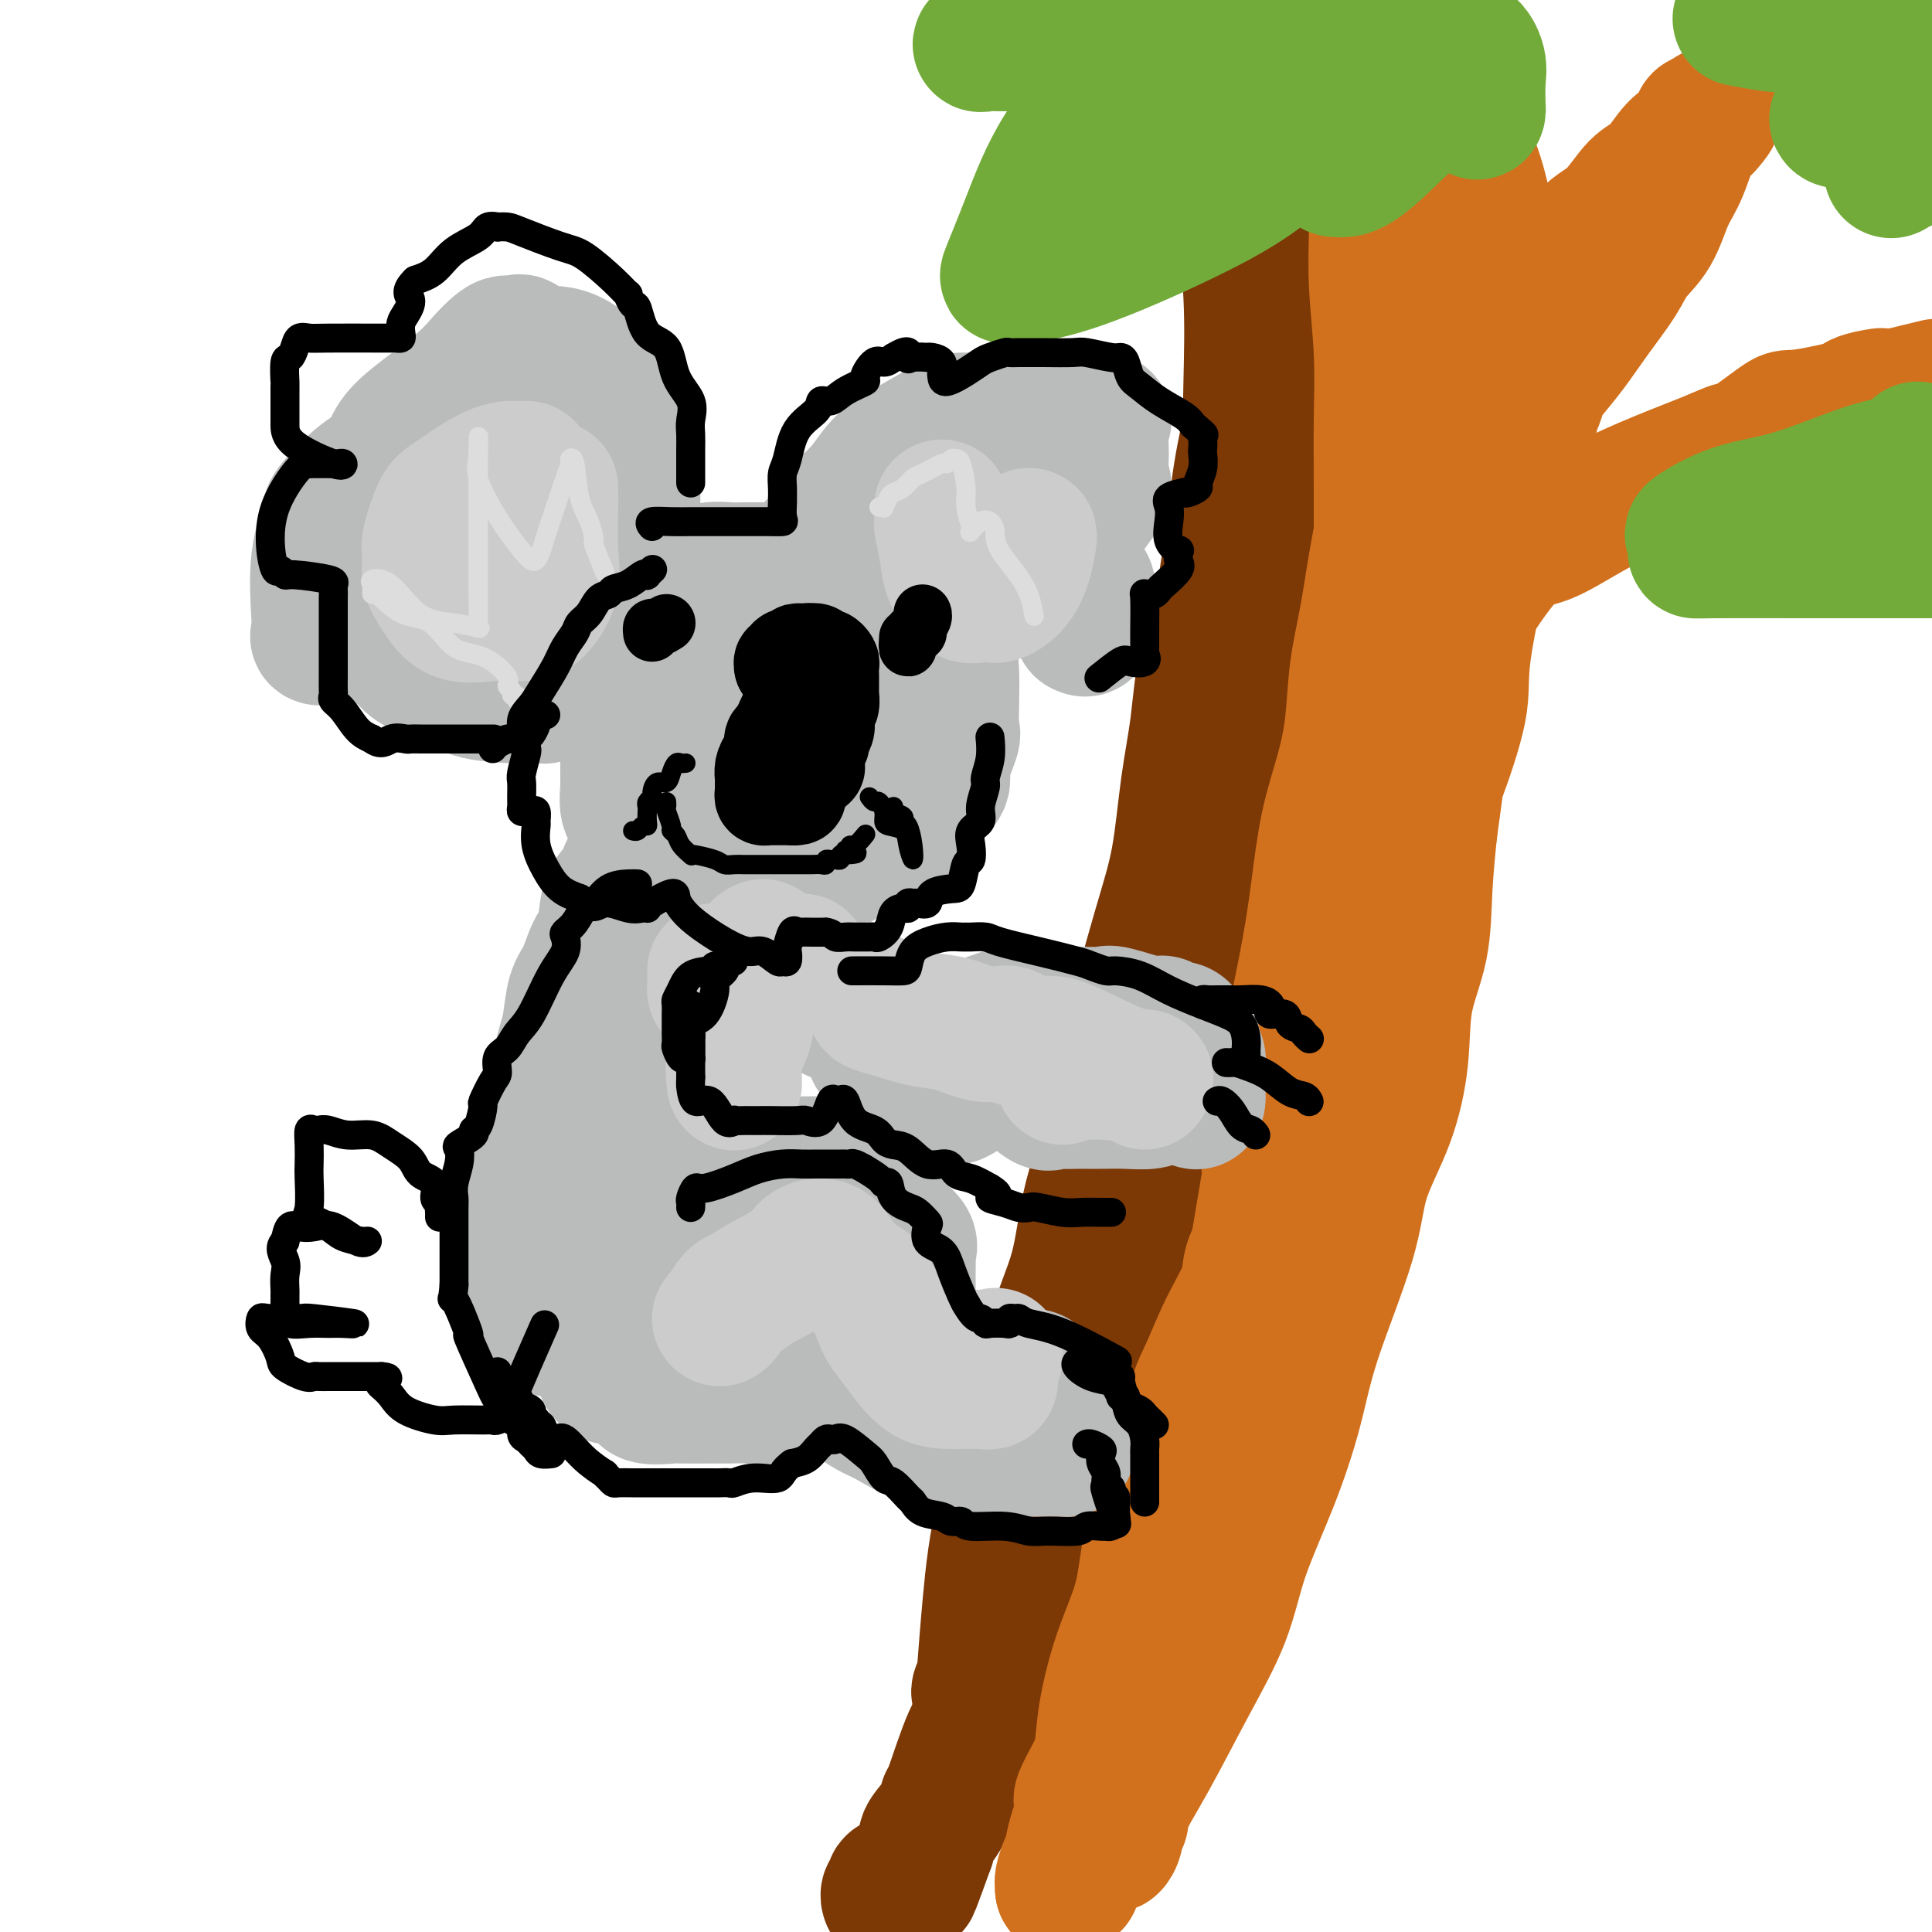 <svg viewBox='0 0 400 400' version='1.1' xmlns='http://www.w3.org/2000/svg' xmlns:xlink='http://www.w3.org/1999/xlink'><g fill='none' stroke='rgb(124,56,5)' stroke-width='12' stroke-linecap='round' stroke-linejoin='round'><path d='M253,78c0.037,0.267 0.074,0.534 0,1c-0.074,0.466 -0.258,1.130 -1,4c-0.742,2.870 -2.040,7.946 -3,14c-0.960,6.054 -1.581,13.086 -3,22c-1.419,8.914 -3.636,19.709 -5,27c-1.364,7.291 -1.875,11.079 -3,20c-1.125,8.921 -2.864,22.974 -4,33c-1.136,10.026 -1.669,16.026 -3,23c-1.331,6.974 -3.460,14.922 -5,23c-1.540,8.078 -2.489,16.286 -4,23c-1.511,6.714 -3.582,11.934 -5,17c-1.418,5.066 -2.182,9.979 -3,15c-0.818,5.021 -1.690,10.150 -3,14c-1.310,3.850 -3.059,6.421 -4,10c-0.941,3.579 -1.076,8.165 -2,12c-0.924,3.835 -2.637,6.920 -4,10c-1.363,3.080 -2.374,6.156 -3,9c-0.626,2.844 -0.865,5.456 -1,7c-0.135,1.544 -0.166,2.022 -1,3c-0.834,0.978 -2.471,2.458 -3,3c-0.529,0.542 0.050,0.146 0,0c-0.050,-0.146 -0.729,-0.042 -1,0c-0.271,0.042 -0.136,0.021 0,0'/></g>
<g fill='none' stroke='rgb(124,56,5)' stroke-width='28' stroke-linecap='round' stroke-linejoin='round'><path d='M254,26c0.034,0.787 0.067,1.575 0,2c-0.067,0.425 -0.235,0.489 0,1c0.235,0.511 0.872,1.470 1,2c0.128,0.530 -0.254,0.633 0,2c0.254,1.367 1.144,3.999 2,9c0.856,5.001 1.679,12.372 2,19c0.321,6.628 0.140,12.512 0,19c-0.140,6.488 -0.238,13.578 0,21c0.238,7.422 0.812,15.175 1,23c0.188,7.825 -0.011,15.721 0,22c0.011,6.279 0.233,10.939 0,18c-0.233,7.061 -0.920,16.522 -2,24c-1.080,7.478 -2.553,12.972 -4,19c-1.447,6.028 -2.870,12.590 -5,19c-2.130,6.410 -4.969,12.667 -7,19c-2.031,6.333 -3.253,12.740 -5,19c-1.747,6.260 -4.018,12.372 -6,18c-1.982,5.628 -3.675,10.771 -5,15c-1.325,4.229 -2.280,7.543 -3,10c-0.720,2.457 -1.203,4.058 -2,6c-0.797,1.942 -1.908,4.225 -3,6c-1.092,1.775 -2.166,3.041 -3,5c-0.834,1.959 -1.429,4.610 -2,6c-0.571,1.390 -1.120,1.519 -2,3c-0.880,1.481 -2.091,4.312 -3,6c-0.909,1.688 -1.514,2.231 -2,3c-0.486,0.769 -0.852,1.763 -1,2c-0.148,0.237 -0.078,-0.282 0,0c0.078,0.282 0.165,1.366 0,2c-0.165,0.634 -0.583,0.817 -1,1'/><path d='M204,347c-2.632,5.609 -0.713,2.631 0,1c0.713,-1.631 0.221,-1.916 0,-2c-0.221,-0.084 -0.172,0.034 0,-2c0.172,-2.034 0.466,-6.221 1,-12c0.534,-5.779 1.309,-13.150 3,-19c1.691,-5.850 4.299,-10.180 6,-16c1.701,-5.820 2.497,-13.129 4,-19c1.503,-5.871 3.714,-10.302 5,-15c1.286,-4.698 1.647,-9.662 3,-15c1.353,-5.338 3.699,-11.049 5,-16c1.301,-4.951 1.556,-9.143 3,-16c1.444,-6.857 4.075,-16.379 6,-23c1.925,-6.621 3.143,-10.339 4,-15c0.857,-4.661 1.352,-10.263 2,-15c0.648,-4.737 1.449,-8.609 2,-13c0.551,-4.391 0.853,-9.300 2,-13c1.147,-3.700 3.138,-6.191 4,-10c0.862,-3.809 0.595,-8.937 1,-13c0.405,-4.063 1.484,-7.059 2,-10c0.516,-2.941 0.471,-5.825 1,-8c0.529,-2.175 1.634,-3.641 2,-5c0.366,-1.359 -0.007,-2.610 0,-4c0.007,-1.390 0.394,-2.917 1,-5c0.606,-2.083 1.430,-4.721 2,-7c0.570,-2.279 0.885,-4.198 1,-5c0.115,-0.802 0.031,-0.485 0,-1c-0.031,-0.515 -0.009,-1.861 0,-2c0.009,-0.139 0.004,0.931 0,2'/><path d='M264,69c3.171,-16.439 1.098,-3.038 0,5c-1.098,8.038 -1.222,10.713 -1,15c0.222,4.287 0.788,10.186 0,21c-0.788,10.814 -2.930,26.543 -4,33c-1.070,6.457 -1.067,3.641 -2,10c-0.933,6.359 -2.802,21.892 -4,31c-1.198,9.108 -1.726,11.791 -3,16c-1.274,4.209 -3.293,9.944 -5,15c-1.707,5.056 -3.101,9.432 -4,13c-0.899,3.568 -1.304,6.326 -2,10c-0.696,3.674 -1.683,8.263 -3,12c-1.317,3.737 -2.964,6.622 -4,10c-1.036,3.378 -1.462,7.250 -2,11c-0.538,3.750 -1.189,7.377 -2,10c-0.811,2.623 -1.783,4.243 -3,8c-1.217,3.757 -2.677,9.650 -4,13c-1.323,3.350 -2.507,4.158 -3,6c-0.493,1.842 -0.295,4.717 -1,7c-0.705,2.283 -2.311,3.975 -3,6c-0.689,2.025 -0.459,4.384 -1,7c-0.541,2.616 -1.851,5.490 -3,8c-1.149,2.510 -2.136,4.656 -3,7c-0.864,2.344 -1.604,4.885 -2,7c-0.396,2.115 -0.447,3.804 -1,5c-0.553,1.196 -1.609,1.899 -3,5c-1.391,3.101 -3.116,8.599 -4,11c-0.884,2.401 -0.928,1.705 -1,2c-0.072,0.295 -0.173,1.579 -1,3c-0.827,1.421 -2.379,2.977 -3,4c-0.621,1.023 -0.310,1.511 0,2'/><path d='M192,382c-5.768,15.986 -2.188,5.450 -1,2c1.188,-3.450 -0.015,0.185 -1,2c-0.985,1.815 -1.751,1.810 -2,2c-0.249,0.190 0.021,0.576 0,1c-0.021,0.424 -0.331,0.888 -1,1c-0.669,0.112 -1.696,-0.127 -2,0c-0.304,0.127 0.114,0.622 0,1c-0.114,0.378 -0.762,0.640 -1,1c-0.238,0.360 -0.068,0.817 0,1c0.068,0.183 0.034,0.091 0,0'/></g>
<g fill='none' stroke='rgb(210,113,29)' stroke-width='28' stroke-linecap='round' stroke-linejoin='round'><path d='M285,21c-0.000,0.230 -0.000,0.459 0,1c0.000,0.541 0.000,1.393 0,2c-0.000,0.607 -0.001,0.970 0,2c0.001,1.030 0.004,2.726 0,5c-0.004,2.274 -0.015,5.125 0,8c0.015,2.875 0.057,5.772 0,9c-0.057,3.228 -0.211,6.785 0,11c0.211,4.215 0.789,9.086 1,14c0.211,4.914 0.057,9.871 0,14c-0.057,4.129 -0.015,7.430 0,14c0.015,6.570 0.004,16.409 0,21c-0.004,4.591 -0.002,3.935 0,9c0.002,5.065 0.003,15.850 0,24c-0.003,8.150 -0.010,13.665 0,20c0.010,6.335 0.037,13.490 0,20c-0.037,6.510 -0.137,12.375 -1,18c-0.863,5.625 -2.489,11.009 -4,16c-1.511,4.991 -2.905,9.590 -4,14c-1.095,4.410 -1.890,8.631 -3,13c-1.110,4.369 -2.537,8.888 -4,13c-1.463,4.112 -2.964,7.819 -4,12c-1.036,4.181 -1.609,8.837 -3,13c-1.391,4.163 -3.602,7.834 -6,13c-2.398,5.166 -4.985,11.828 -7,17c-2.015,5.172 -3.460,8.856 -4,11c-0.540,2.144 -0.176,2.750 -1,5c-0.824,2.250 -2.837,6.144 -4,9c-1.163,2.856 -1.475,4.673 -2,7c-0.525,2.327 -1.262,5.163 -2,8'/><path d='M237,364c-5.156,12.814 -5.046,9.848 -5,9c0.046,-0.848 0.027,0.420 0,1c-0.027,0.580 -0.064,0.470 0,1c0.064,0.530 0.228,1.700 0,2c-0.228,0.300 -0.847,-0.268 -1,0c-0.153,0.268 0.159,1.374 0,2c-0.159,0.626 -0.789,0.773 -1,1c-0.211,0.227 -0.002,0.532 0,1c0.002,0.468 -0.204,1.097 0,1c0.204,-0.097 0.817,-0.919 1,-2c0.183,-1.081 -0.064,-2.421 1,-5c1.064,-2.579 3.438,-6.398 6,-11c2.562,-4.602 5.312,-9.986 8,-15c2.688,-5.014 5.313,-9.659 7,-14c1.687,-4.341 2.434,-8.380 4,-13c1.566,-4.620 3.950,-9.823 6,-15c2.050,-5.177 3.767,-10.329 5,-15c1.233,-4.671 1.984,-8.863 4,-15c2.016,-6.137 5.298,-14.220 7,-20c1.702,-5.780 1.826,-9.258 3,-13c1.174,-3.742 3.400,-7.749 5,-12c1.600,-4.251 2.575,-8.747 3,-13c0.425,-4.253 0.299,-8.264 1,-12c0.701,-3.736 2.227,-7.198 3,-11c0.773,-3.802 0.792,-7.943 1,-12c0.208,-4.057 0.604,-8.028 1,-12'/><path d='M296,172c1.603,-11.325 1.110,-9.636 2,-12c0.890,-2.364 3.162,-8.781 4,-13c0.838,-4.219 0.243,-6.240 1,-12c0.757,-5.760 2.867,-15.259 4,-19c1.133,-3.741 1.289,-1.724 2,-5c0.711,-3.276 1.978,-11.847 3,-17c1.022,-5.153 1.799,-6.890 3,-11c1.201,-4.110 2.826,-10.593 4,-14c1.174,-3.407 1.898,-3.738 2,-4c0.102,-0.262 -0.417,-0.454 0,-2c0.417,-1.546 1.770,-4.445 3,-6c1.230,-1.555 2.338,-1.764 3,-3c0.662,-1.236 0.880,-3.497 2,-5c1.120,-1.503 3.144,-2.248 5,-4c1.856,-1.752 3.544,-4.510 5,-6c1.456,-1.490 2.681,-1.712 4,-3c1.319,-1.288 2.731,-3.641 4,-5c1.269,-1.359 2.396,-1.724 3,-2c0.604,-0.276 0.684,-0.463 1,-1c0.316,-0.537 0.868,-1.422 1,-2c0.132,-0.578 -0.157,-0.848 0,-1c0.157,-0.152 0.759,-0.186 1,0c0.241,0.186 0.120,0.593 0,1'/><path d='M353,26c3.689,-4.033 0.913,-2.614 -1,0c-1.913,2.614 -2.961,6.423 -4,9c-1.039,2.577 -2.069,3.923 -3,6c-0.931,2.077 -1.764,4.886 -3,7c-1.236,2.114 -2.877,3.532 -4,5c-1.123,1.468 -1.730,2.987 -3,5c-1.270,2.013 -3.205,4.521 -5,7c-1.795,2.479 -3.452,4.930 -5,7c-1.548,2.070 -2.989,3.760 -4,5c-1.011,1.240 -1.592,2.029 -2,3c-0.408,0.971 -0.644,2.122 -1,3c-0.356,0.878 -0.833,1.482 -1,2c-0.167,0.518 -0.026,0.949 0,1c0.026,0.051 -0.065,-0.278 0,-1c0.065,-0.722 0.286,-1.835 0,-4c-0.286,-2.165 -1.078,-5.380 -2,-9c-0.922,-3.620 -1.974,-7.645 -3,-11c-1.026,-3.355 -2.026,-6.039 -3,-10c-0.974,-3.961 -1.920,-9.197 -3,-13c-1.080,-3.803 -2.292,-6.171 -3,-8c-0.708,-1.829 -0.911,-3.119 -1,-4c-0.089,-0.881 -0.062,-1.353 0,-2c0.062,-0.647 0.161,-1.471 0,-2c-0.161,-0.529 -0.580,-0.765 -1,-1'/><path d='M301,21c-2.367,-10.379 -0.283,-3.825 0,-1c0.283,2.825 -1.233,1.922 -2,3c-0.767,1.078 -0.784,4.139 -1,6c-0.216,1.861 -0.633,2.524 -1,5c-0.367,2.476 -0.686,6.767 -1,11c-0.314,4.233 -0.622,8.410 -1,12c-0.378,3.590 -0.825,6.594 -1,10c-0.175,3.406 -0.077,7.215 -1,12c-0.923,4.785 -2.867,10.547 -4,15c-1.133,4.453 -1.455,7.597 -2,11c-0.545,3.403 -1.314,7.063 -2,11c-0.686,3.937 -1.290,8.150 -2,12c-0.710,3.850 -1.527,7.336 -2,11c-0.473,3.664 -0.601,7.504 -1,11c-0.399,3.496 -1.069,6.647 -2,10c-0.931,3.353 -2.123,6.907 -3,11c-0.877,4.093 -1.438,8.723 -2,13c-0.562,4.277 -1.125,8.199 -2,13c-0.875,4.801 -2.063,10.480 -3,15c-0.937,4.520 -1.622,7.882 -2,12c-0.378,4.118 -0.448,8.993 -1,12c-0.552,3.007 -1.586,4.145 -2,5c-0.414,0.855 -0.207,1.428 0,2'/><path d='M263,243c-5.903,34.743 -1.659,10.601 0,3c1.659,-7.601 0.734,1.341 0,6c-0.734,4.659 -1.277,5.036 -2,6c-0.723,0.964 -1.624,2.517 -2,4c-0.376,1.483 -0.225,2.898 -1,5c-0.775,2.102 -2.475,4.892 -4,8c-1.525,3.108 -2.874,6.533 -4,9c-1.126,2.467 -2.029,3.975 -3,8c-0.971,4.025 -2.010,10.566 -3,13c-0.990,2.434 -1.933,0.760 -3,3c-1.067,2.240 -2.260,8.395 -3,13c-0.740,4.605 -1.027,7.662 -2,11c-0.973,3.338 -2.632,6.957 -4,11c-1.368,4.043 -2.443,8.508 -3,12c-0.557,3.492 -0.594,6.010 -1,8c-0.406,1.990 -1.180,3.453 -2,5c-0.820,1.547 -1.687,3.178 -2,4c-0.313,0.822 -0.074,0.833 0,1c0.074,0.167 -0.018,0.488 0,1c0.018,0.512 0.146,1.214 0,2c-0.146,0.786 -0.565,1.657 -1,3c-0.435,1.343 -0.887,3.159 -1,4c-0.113,0.841 0.113,0.708 0,1c-0.113,0.292 -0.566,1.010 -1,2c-0.434,0.990 -0.848,2.251 -1,3c-0.152,0.749 -0.041,0.984 0,1c0.041,0.016 0.011,-0.188 0,0c-0.011,0.188 -0.003,0.768 0,1c0.003,0.232 0.002,0.116 0,0'/><path d='M220,391c0.833,-0.417 1.667,-0.833 2,-1c0.333,-0.167 0.167,-0.083 0,0'/><path d='M306,123c-0.647,0.966 -1.293,1.932 0,0c1.293,-1.932 4.526,-6.761 7,-9c2.474,-2.239 4.190,-1.886 7,-3c2.810,-1.114 6.715,-3.695 11,-6c4.285,-2.305 8.949,-4.335 13,-6c4.051,-1.665 7.487,-2.963 10,-4c2.513,-1.037 4.101,-1.811 5,-2c0.899,-0.189 1.107,0.207 3,-1c1.893,-1.207 5.471,-4.017 7,-5c1.529,-0.983 1.008,-0.138 6,-1c4.992,-0.862 15.496,-3.431 26,-6'/><path d='M389,82c0.410,-0.065 0.821,-0.131 0,0c-0.821,0.131 -2.872,0.458 -4,1c-1.128,0.542 -1.332,1.300 -2,2c-0.668,0.700 -1.799,1.344 -3,2c-1.201,0.656 -2.473,1.325 -5,3c-2.527,1.675 -6.310,4.358 -10,6c-3.690,1.642 -7.288,2.244 -11,3c-3.712,0.756 -7.538,1.665 -10,2c-2.462,0.335 -3.561,0.096 -4,0c-0.439,-0.096 -0.220,-0.048 0,0'/><path d='M304,77c0.000,-0.774 0.000,-1.549 0,-3c0.000,-1.451 0.000,-3.579 0,-4c0.000,-0.421 0.000,0.867 0,0c0.000,-0.867 0.000,-3.887 0,-5c0.000,-1.113 -0.000,-0.318 0,0c0.000,0.318 0.000,0.159 0,0'/></g>
<g fill='none' stroke='rgb(115,171,58)' stroke-width='28' stroke-linecap='round' stroke-linejoin='round'><path d='M221,1c1.786,-0.762 3.572,-1.525 0,0c-3.572,1.525 -12.503,5.336 -16,7c-3.497,1.664 -1.560,1.179 -1,1c0.560,-0.179 -0.256,-0.052 1,0c1.256,0.052 4.584,0.028 9,0c4.416,-0.028 9.919,-0.062 14,0c4.081,0.062 6.741,0.218 8,0c1.259,-0.218 1.118,-0.810 1,0c-0.118,0.810 -0.215,3.023 -1,4c-0.785,0.977 -2.260,0.718 -3,1c-0.740,0.282 -0.746,1.105 -3,4c-2.254,2.895 -6.758,7.863 -10,13c-3.242,5.137 -5.223,10.444 -7,15c-1.777,4.556 -3.351,8.361 -4,10c-0.649,1.639 -0.372,1.112 0,1c0.372,-0.112 0.839,0.193 3,0c2.161,-0.193 6.016,-0.882 12,-3c5.984,-2.118 14.098,-5.666 21,-9c6.902,-3.334 12.590,-6.455 17,-10c4.410,-3.545 7.540,-7.514 9,-9c1.460,-1.486 1.251,-0.490 1,0c-0.251,0.490 -0.542,0.473 0,2c0.542,1.527 1.919,4.597 3,6c1.081,1.403 1.867,1.139 2,1c0.133,-0.139 -0.387,-0.153 0,0c0.387,0.153 1.682,0.472 4,-1c2.318,-1.472 5.659,-4.736 9,-8'/><path d='M290,26c2.152,-2.029 3.032,-3.103 5,-5c1.968,-1.897 5.023,-4.618 6,-6c0.977,-1.382 -0.124,-1.425 0,-1c0.124,0.425 1.473,1.316 2,2c0.527,0.684 0.232,1.159 0,1c-0.232,-0.159 -0.402,-0.952 0,0c0.402,0.952 1.375,3.651 2,5c0.625,1.349 0.901,1.349 1,1c0.099,-0.349 0.021,-1.047 0,-1c-0.021,0.047 0.016,0.838 0,0c-0.016,-0.838 -0.085,-3.304 0,-5c0.085,-1.696 0.324,-2.622 0,-4c-0.324,-1.378 -1.212,-3.206 -3,-4c-1.788,-0.794 -4.477,-0.552 -7,-1c-2.523,-0.448 -4.879,-1.584 -6,-2c-1.121,-0.416 -1.008,-0.111 -2,0c-0.992,0.111 -3.090,0.030 -5,0c-1.910,-0.030 -3.633,-0.008 -6,0c-2.367,0.008 -5.380,0.002 -9,0c-3.620,-0.002 -7.849,-0.001 -12,0c-4.151,0.001 -8.226,0.000 -11,0c-2.774,-0.000 -4.247,-0.000 -4,0c0.247,0.000 2.213,0.000 3,0c0.787,-0.000 0.393,-0.000 0,0'/><path d='M394,34c-0.879,0.447 -1.758,0.893 -2,1c-0.242,0.107 0.152,-0.126 0,0c-0.152,0.126 -0.848,0.611 0,0c0.848,-0.611 3.242,-2.317 5,-4c1.758,-1.683 2.879,-3.341 4,-5'/><path d='M394,22c0.541,-0.092 1.082,-0.185 0,0c-1.082,0.185 -3.785,0.646 -6,1c-2.215,0.354 -3.940,0.599 -5,1c-1.060,0.401 -1.453,0.958 -2,1c-0.547,0.042 -1.247,-0.430 0,-1c1.247,-0.570 4.441,-1.238 7,-3c2.559,-1.762 4.484,-4.619 6,-6c1.516,-1.381 2.624,-1.286 3,-2c0.376,-0.714 0.020,-2.237 0,-3c-0.020,-0.763 0.295,-0.765 0,-1c-0.295,-0.235 -1.200,-0.704 -2,-1c-0.800,-0.296 -1.496,-0.419 -3,-1c-1.504,-0.581 -3.816,-1.619 -6,-2c-2.184,-0.381 -4.240,-0.106 -6,0c-1.760,0.106 -3.226,0.042 -5,0c-1.774,-0.042 -3.857,-0.063 -5,0c-1.143,0.063 -1.346,0.209 -3,0c-1.654,-0.209 -4.758,-0.774 -6,-1c-1.242,-0.226 -0.621,-0.113 0,0'/><path d='M397,93c0.446,0.220 0.892,0.441 0,1c-0.892,0.559 -3.123,1.457 -5,2c-1.877,0.543 -3.399,0.732 -7,2c-3.601,1.268 -9.280,3.614 -14,5c-4.720,1.386 -8.480,1.811 -12,3c-3.520,1.189 -6.799,3.142 -8,4c-1.201,0.858 -0.325,0.622 0,1c0.325,0.378 0.101,1.369 0,2c-0.101,0.631 -0.077,0.901 0,1c0.077,0.099 0.206,0.027 4,0c3.794,-0.027 11.252,-0.007 19,0c7.748,0.007 15.785,0.002 23,0c7.215,-0.002 13.607,-0.001 20,0'/><path d='M258,-1c0.044,-0.301 0.089,-0.603 -2,0c-2.089,0.603 -6.311,2.110 -9,3c-2.689,0.890 -3.844,1.163 -5,2c-1.156,0.837 -2.311,2.239 -3,3c-0.689,0.761 -0.910,0.883 -2,2c-1.090,1.117 -3.050,3.230 -4,4c-0.950,0.770 -0.892,0.196 0,0c0.892,-0.196 2.618,-0.014 3,0c0.382,0.014 -0.579,-0.139 1,0c1.579,0.139 5.699,0.568 10,0c4.301,-0.568 8.785,-2.135 12,-3c3.215,-0.865 5.163,-1.028 6,-1c0.837,0.028 0.563,0.246 0,1c-0.563,0.754 -1.416,2.045 -3,3c-1.584,0.955 -3.899,1.576 -6,3c-2.101,1.424 -3.989,3.653 -6,5c-2.011,1.347 -4.146,1.814 -5,2c-0.854,0.186 -0.427,0.093 0,0'/><path d='M237,22c0.000,0.000 0.100,0.100 0.1,0.1'/></g>
<g fill='none' stroke='rgb(186,187,187)' stroke-width='28' stroke-linecap='round' stroke-linejoin='round'><path d='M160,127c-0.269,-0.104 -0.538,-0.207 -1,0c-0.462,0.207 -1.118,0.725 -2,1c-0.882,0.275 -1.991,0.307 -5,1c-3.009,0.693 -7.917,2.047 -11,3c-3.083,0.953 -4.342,1.506 -5,2c-0.658,0.494 -0.714,0.928 -1,1c-0.286,0.072 -0.801,-0.218 -1,0c-0.199,0.218 -0.081,0.942 0,1c0.081,0.058 0.127,-0.552 0,0c-0.127,0.552 -0.426,2.267 -1,4c-0.574,1.733 -1.422,3.485 -2,5c-0.578,1.515 -0.887,2.792 -1,4c-0.113,1.208 -0.030,2.348 0,4c0.030,1.652 0.007,3.815 0,5c-0.007,1.185 0.003,1.391 0,2c-0.003,0.609 -0.018,1.621 0,2c0.018,0.379 0.069,0.125 0,1c-0.069,0.875 -0.257,2.879 0,4c0.257,1.121 0.961,1.360 2,2c1.039,0.640 2.414,1.680 3,2c0.586,0.320 0.384,-0.079 1,0c0.616,0.079 2.050,0.637 3,1c0.950,0.363 1.414,0.532 2,1c0.586,0.468 1.293,1.234 2,2'/><path d='M143,175c2.743,1.190 3.102,0.165 5,0c1.898,-0.165 5.335,0.530 7,1c1.665,0.470 1.559,0.714 3,1c1.441,0.286 4.429,0.612 6,1c1.571,0.388 1.725,0.838 2,1c0.275,0.162 0.672,0.038 1,0c0.328,-0.038 0.589,0.012 1,0c0.411,-0.012 0.974,-0.087 2,0c1.026,0.087 2.516,0.335 3,0c0.484,-0.335 -0.039,-1.255 1,-2c1.039,-0.745 3.641,-1.315 5,-2c1.359,-0.685 1.475,-1.483 2,-2c0.525,-0.517 1.459,-0.751 2,-1c0.541,-0.249 0.689,-0.513 2,-1c1.311,-0.487 3.784,-1.196 5,-2c1.216,-0.804 1.173,-1.704 2,-3c0.827,-1.296 2.523,-2.987 3,-4c0.477,-1.013 -0.264,-1.349 0,-3c0.264,-1.651 1.534,-4.618 2,-6c0.466,-1.382 0.129,-1.178 0,-2c-0.129,-0.822 -0.050,-2.672 0,-5c0.050,-2.328 0.072,-5.136 0,-7c-0.072,-1.864 -0.239,-2.783 -1,-4c-0.761,-1.217 -2.116,-2.731 -3,-4c-0.884,-1.269 -1.297,-2.294 -2,-3c-0.703,-0.706 -1.697,-1.093 -3,-2c-1.303,-0.907 -2.915,-2.334 -4,-3c-1.085,-0.666 -1.641,-0.570 -3,-1c-1.359,-0.430 -3.520,-1.385 -5,-2c-1.480,-0.615 -2.280,-0.890 -3,-1c-0.720,-0.110 -1.360,-0.055 -2,0'/><path d='M171,119c-2.566,-0.845 -2.482,-0.958 -3,-1c-0.518,-0.042 -1.638,-0.012 -3,0c-1.362,0.012 -2.965,0.008 -5,0c-2.035,-0.008 -4.501,-0.019 -6,0c-1.499,0.019 -2.032,0.067 -3,0c-0.968,-0.067 -2.373,-0.249 -4,0c-1.627,0.249 -3.477,0.928 -5,2c-1.523,1.072 -2.720,2.536 -3,3c-0.280,0.464 0.356,-0.074 0,0c-0.356,0.074 -1.703,0.760 -3,3c-1.297,2.240 -2.543,6.036 -3,8c-0.457,1.964 -0.124,2.097 0,2c0.124,-0.097 0.041,-0.423 0,1c-0.041,1.423 -0.038,4.595 0,6c0.038,1.405 0.112,1.042 0,2c-0.112,0.958 -0.410,3.238 0,5c0.410,1.762 1.529,3.008 2,4c0.471,0.992 0.293,1.730 1,2c0.707,0.270 2.299,0.072 3,0c0.701,-0.072 0.511,-0.020 1,0c0.489,0.020 1.657,0.006 2,0c0.343,-0.006 -0.138,-0.003 1,0c1.138,0.003 3.896,0.007 5,0c1.104,-0.007 0.555,-0.027 2,0c1.445,0.027 4.885,0.099 8,0c3.115,-0.099 5.907,-0.368 9,-1c3.093,-0.632 6.489,-1.625 8,-2c1.511,-0.375 1.137,-0.131 1,0c-0.137,0.131 -0.037,0.151 0,-1c0.037,-1.151 0.011,-3.472 0,-5c-0.011,-1.528 -0.005,-2.264 0,-3'/><path d='M176,144c0.215,-2.056 0.254,-2.695 0,-4c-0.254,-1.305 -0.799,-3.274 -1,-4c-0.201,-0.726 -0.057,-0.207 0,0c0.057,0.207 0.029,0.104 0,0'/><path d='M130,126c-0.113,-0.953 -0.227,-1.906 0,-3c0.227,-1.094 0.793,-2.328 1,-4c0.207,-1.672 0.054,-3.782 0,-5c-0.054,-1.218 -0.009,-1.543 0,-4c0.009,-2.457 -0.018,-7.045 0,-11c0.018,-3.955 0.080,-7.278 0,-9c-0.080,-1.722 -0.301,-1.842 -1,-3c-0.699,-1.158 -1.874,-3.354 -4,-6c-2.126,-2.646 -5.203,-5.743 -8,-7c-2.797,-1.257 -5.315,-0.675 -7,-1c-1.685,-0.325 -2.537,-1.557 -3,-2c-0.463,-0.443 -0.537,-0.096 -1,0c-0.463,0.096 -1.313,-0.060 -2,0c-0.687,0.060 -1.210,0.337 -2,1c-0.790,0.663 -1.848,1.711 -3,3c-1.152,1.289 -2.400,2.818 -5,5c-2.600,2.182 -6.553,5.019 -9,7c-2.447,1.981 -3.387,3.108 -4,4c-0.613,0.892 -0.898,1.548 -1,2c-0.102,0.452 -0.022,0.699 0,1c0.022,0.301 -0.014,0.655 0,1c0.014,0.345 0.077,0.680 0,1c-0.077,0.320 -0.294,0.623 0,1c0.294,0.377 1.098,0.828 2,1c0.902,0.172 1.902,0.067 3,0c1.098,-0.067 2.296,-0.095 3,0c0.704,0.095 0.916,0.313 1,0c0.084,-0.313 0.042,-1.156 0,-2'/><path d='M90,96c0.718,-0.130 -1.988,0.044 -4,0c-2.012,-0.044 -3.331,-0.307 -5,0c-1.669,0.307 -3.687,1.184 -6,3c-2.313,1.816 -4.921,4.570 -6,6c-1.079,1.430 -0.631,1.536 -1,3c-0.369,1.464 -1.556,4.287 -2,8c-0.444,3.713 -0.145,8.315 0,11c0.145,2.685 0.137,3.452 0,4c-0.137,0.548 -0.404,0.876 0,1c0.404,0.124 1.480,0.044 2,0c0.520,-0.044 0.485,-0.050 1,0c0.515,0.050 1.581,0.158 3,0c1.419,-0.158 3.192,-0.580 4,-1c0.808,-0.420 0.653,-0.838 1,-1c0.347,-0.162 1.198,-0.067 2,0c0.802,0.067 1.557,0.105 2,0c0.443,-0.105 0.574,-0.354 1,1c0.426,1.354 1.149,4.310 3,6c1.851,1.690 4.832,2.113 7,3c2.168,0.887 3.522,2.239 6,3c2.478,0.761 6.078,0.932 8,1c1.922,0.068 2.164,0.032 3,0c0.836,-0.032 2.265,-0.061 3,0c0.735,0.061 0.775,0.213 1,0c0.225,-0.213 0.635,-0.789 1,-1c0.365,-0.211 0.685,-0.057 1,0c0.315,0.057 0.623,0.015 1,0c0.377,-0.015 0.822,-0.004 1,0c0.178,0.004 0.089,0.002 0,0'/><path d='M117,143c3.137,-0.093 1.480,-0.324 1,-1c-0.480,-0.676 0.217,-1.797 1,-3c0.783,-1.203 1.652,-2.486 2,-3c0.348,-0.514 0.174,-0.257 0,0'/><path d='M169,115c-0.004,-0.450 -0.008,-0.901 0,-1c0.008,-0.099 0.029,0.153 0,0c-0.029,-0.153 -0.109,-0.711 0,-1c0.109,-0.289 0.405,-0.309 1,-1c0.595,-0.691 1.487,-2.054 2,-3c0.513,-0.946 0.647,-1.477 1,-2c0.353,-0.523 0.924,-1.040 2,-2c1.076,-0.960 2.656,-2.362 4,-4c1.344,-1.638 2.451,-3.511 4,-5c1.549,-1.489 3.539,-2.595 6,-4c2.461,-1.405 5.394,-3.108 7,-4c1.606,-0.892 1.887,-0.971 3,-1c1.113,-0.029 3.060,-0.008 4,0c0.940,0.008 0.873,0.002 2,0c1.127,-0.002 3.447,-0.002 5,0c1.553,0.002 2.340,0.004 4,0c1.660,-0.004 4.195,-0.015 7,0c2.805,0.015 5.881,0.057 7,0c1.119,-0.057 0.281,-0.214 0,1c-0.281,1.214 -0.005,3.800 0,6c0.005,2.200 -0.263,4.015 0,5c0.263,0.985 1.055,1.139 0,3c-1.055,1.861 -3.956,5.427 -5,7c-1.044,1.573 -0.231,1.153 0,1c0.231,-0.153 -0.120,-0.038 -1,0c-0.880,0.038 -2.287,-0.000 -3,0c-0.713,0.000 -0.730,0.038 -1,0c-0.270,-0.038 -0.791,-0.154 -1,0c-0.209,0.154 -0.104,0.577 0,1'/><path d='M217,111c-1.998,1.551 -1.492,0.927 0,1c1.492,0.073 3.969,0.843 5,2c1.031,1.157 0.616,2.700 1,4c0.384,1.300 1.568,2.356 2,3c0.432,0.644 0.112,0.877 0,2c-0.112,1.123 -0.016,3.138 0,4c0.016,0.862 -0.047,0.571 0,1c0.047,0.429 0.205,1.577 0,2c-0.205,0.423 -0.773,0.121 -1,0c-0.227,-0.121 -0.114,-0.060 0,0'/><path d='M157,191c0.801,0.089 1.601,0.177 2,1c0.399,0.823 0.396,2.380 1,4c0.604,1.620 1.814,3.303 3,5c1.186,1.697 2.349,3.407 4,5c1.651,1.593 3.790,3.069 6,4c2.210,0.931 4.492,1.318 6,2c1.508,0.682 2.242,1.659 4,2c1.758,0.341 4.539,0.045 6,0c1.461,-0.045 1.603,0.160 3,0c1.397,-0.160 4.051,-0.684 6,-1c1.949,-0.316 3.195,-0.424 5,-1c1.805,-0.576 4.169,-1.620 6,-2c1.831,-0.380 3.128,-0.094 5,0c1.872,0.094 4.319,-0.003 7,0c2.681,0.003 5.597,0.105 7,0c1.403,-0.105 1.292,-0.416 3,0c1.708,0.416 5.235,1.561 7,2c1.765,0.439 1.770,0.173 2,0c0.230,-0.173 0.687,-0.254 1,0c0.313,0.254 0.484,0.842 1,1c0.516,0.158 1.377,-0.113 2,0c0.623,0.113 1.008,0.610 1,1c-0.008,0.390 -0.408,0.674 0,1c0.408,0.326 1.626,0.693 2,1c0.374,0.307 -0.096,0.554 0,1c0.096,0.446 0.758,1.092 1,2c0.242,0.908 0.065,2.078 0,3c-0.065,0.922 -0.017,1.594 0,2c0.017,0.406 0.005,0.544 0,1c-0.005,0.456 -0.002,1.228 0,2'/><path d='M248,227c0.221,2.167 -1.226,0.584 -2,0c-0.774,-0.584 -0.873,-0.171 -1,0c-0.127,0.171 -0.281,0.098 -1,0c-0.719,-0.098 -2.003,-0.222 -3,0c-0.997,0.222 -1.708,0.792 -3,1c-1.292,0.208 -3.165,0.056 -5,0c-1.835,-0.056 -3.633,-0.016 -5,0c-1.367,0.016 -2.303,0.008 -3,0c-0.697,-0.008 -1.154,-0.015 -2,0c-0.846,0.015 -2.079,0.054 -3,0c-0.921,-0.054 -1.529,-0.201 -2,0c-0.471,0.201 -0.806,0.749 -2,0c-1.194,-0.749 -3.246,-2.794 -5,-4c-1.754,-1.206 -3.209,-1.573 -4,-2c-0.791,-0.427 -0.920,-0.913 -1,-1c-0.080,-0.087 -0.113,0.225 -1,1c-0.887,0.775 -2.628,2.012 -4,3c-1.372,0.988 -2.375,1.728 -3,2c-0.625,0.272 -0.871,0.077 -2,0c-1.129,-0.077 -3.140,-0.038 -4,0c-0.860,0.038 -0.571,0.073 -1,0c-0.429,-0.073 -1.578,-0.253 -3,-1c-1.422,-0.747 -3.116,-2.059 -4,-3c-0.884,-0.941 -0.959,-1.510 -1,-2c-0.041,-0.490 -0.050,-0.901 0,-1c0.050,-0.099 0.157,0.115 0,0c-0.157,-0.115 -0.579,-0.557 -1,-1'/><path d='M182,219c-1.483,-1.185 -0.192,-0.148 0,0c0.192,0.148 -0.717,-0.594 -1,-1c-0.283,-0.406 0.060,-0.477 0,-1c-0.060,-0.523 -0.524,-1.499 -1,-2c-0.476,-0.501 -0.963,-0.526 -1,-1c-0.037,-0.474 0.375,-1.397 0,-2c-0.375,-0.603 -1.536,-0.887 -2,-1c-0.464,-0.113 -0.232,-0.057 0,0'/><path d='M130,180c-0.636,1.510 -1.272,3.020 -2,4c-0.728,0.980 -1.547,1.432 -2,3c-0.453,1.568 -0.541,4.254 -1,6c-0.459,1.746 -1.289,2.553 -2,4c-0.711,1.447 -1.304,3.534 -2,5c-0.696,1.466 -1.496,2.310 -2,4c-0.504,1.690 -0.712,4.227 -1,6c-0.288,1.773 -0.655,2.784 -1,4c-0.345,1.216 -0.667,2.638 -1,4c-0.333,1.362 -0.675,2.664 -1,4c-0.325,1.336 -0.631,2.707 -1,4c-0.369,1.293 -0.802,2.509 -1,4c-0.198,1.491 -0.162,3.258 0,4c0.162,0.742 0.450,0.459 0,1c-0.450,0.541 -1.637,1.904 -2,4c-0.363,2.096 0.099,4.923 0,7c-0.099,2.077 -0.759,3.402 -1,5c-0.241,1.598 -0.062,3.468 0,5c0.062,1.532 0.005,2.725 0,4c-0.005,1.275 0.040,2.633 0,4c-0.040,1.367 -0.165,2.745 0,4c0.165,1.255 0.619,2.389 1,3c0.381,0.611 0.690,0.700 1,1c0.310,0.300 0.622,0.812 1,1c0.378,0.188 0.822,0.054 1,0c0.178,-0.054 0.089,-0.027 0,0'/><path d='M127,273c1.488,-1.494 2.976,-2.989 4,-4c1.024,-1.011 1.585,-1.540 2,-2c0.415,-0.460 0.685,-0.851 2,-2c1.315,-1.149 3.676,-3.057 5,-5c1.324,-1.943 1.612,-3.922 3,-6c1.388,-2.078 3.878,-4.255 6,-6c2.122,-1.745 3.877,-3.056 5,-4c1.123,-0.944 1.614,-1.519 3,-2c1.386,-0.481 3.665,-0.866 5,-1c1.335,-0.134 1.725,-0.016 3,0c1.275,0.016 3.436,-0.071 5,0c1.564,0.071 2.532,0.298 4,1c1.468,0.702 3.438,1.878 5,3c1.562,1.122 2.717,2.191 3,3c0.283,0.809 -0.306,1.359 0,2c0.306,0.641 1.508,1.375 2,2c0.492,0.625 0.276,1.142 1,2c0.724,0.858 2.390,2.058 3,3c0.610,0.942 0.163,1.627 0,2c-0.163,0.373 -0.044,0.434 0,1c0.044,0.566 0.012,1.636 0,3c-0.012,1.364 -0.003,3.021 0,4c0.003,0.979 0.001,1.281 0,2c-0.001,0.719 -0.000,1.856 0,3c0.000,1.144 0.000,2.296 0,3c-0.000,0.704 -0.000,0.962 0,1c0.000,0.038 0.000,-0.144 0,0c-0.000,0.144 -0.000,0.612 0,1c0.000,0.388 0.000,0.694 0,1'/><path d='M188,278c-0.107,3.508 -0.375,1.776 0,1c0.375,-0.776 1.394,-0.598 2,0c0.606,0.598 0.798,1.617 2,2c1.202,0.383 3.415,0.131 5,0c1.585,-0.131 2.544,-0.141 4,0c1.456,0.141 3.410,0.432 5,1c1.590,0.568 2.816,1.414 4,2c1.184,0.586 2.326,0.911 3,1c0.674,0.089 0.881,-0.057 1,0c0.119,0.057 0.151,0.316 1,2c0.849,1.684 2.514,4.794 3,6c0.486,1.206 -0.209,0.509 0,1c0.209,0.491 1.321,2.170 2,3c0.679,0.830 0.925,0.811 1,1c0.075,0.189 -0.022,0.587 0,1c0.022,0.413 0.161,0.843 0,1c-0.161,0.157 -0.624,0.042 -1,0c-0.376,-0.042 -0.665,-0.011 -1,0c-0.335,0.011 -0.717,0.003 -1,0c-0.283,-0.003 -0.468,-0.001 -1,0c-0.532,0.001 -1.410,0.000 -2,0c-0.590,-0.000 -0.893,-0.000 -2,0c-1.107,0.000 -3.018,-0.000 -4,0c-0.982,0.000 -1.037,0.001 -2,0c-0.963,-0.001 -2.835,-0.003 -4,0c-1.165,0.003 -1.621,0.011 -2,0c-0.379,-0.011 -0.679,-0.041 -1,0c-0.321,0.041 -0.663,0.155 -1,0c-0.337,-0.155 -0.668,-0.577 -1,-1'/><path d='M198,299c-3.443,-0.076 -0.551,0.236 -1,0c-0.449,-0.236 -4.240,-1.018 -7,-2c-2.760,-0.982 -4.490,-2.164 -6,-3c-1.510,-0.836 -2.800,-1.328 -4,-2c-1.200,-0.672 -2.308,-1.526 -3,-2c-0.692,-0.474 -0.967,-0.570 -1,-1c-0.033,-0.430 0.175,-1.195 0,-2c-0.175,-0.805 -0.732,-1.651 -1,-2c-0.268,-0.349 -0.247,-0.202 -1,-1c-0.753,-0.798 -2.280,-2.542 -3,-3c-0.720,-0.458 -0.633,0.371 -1,0c-0.367,-0.371 -1.186,-1.940 -2,-2c-0.814,-0.060 -1.621,1.389 -2,2c-0.379,0.611 -0.330,0.384 -1,1c-0.670,0.616 -2.060,2.074 -3,3c-0.940,0.926 -1.429,1.320 -2,2c-0.571,0.680 -1.222,1.646 -2,2c-0.778,0.354 -1.682,0.094 -3,0c-1.318,-0.094 -3.051,-0.023 -4,0c-0.949,0.023 -1.114,-0.001 -3,0c-1.886,0.001 -5.495,0.026 -7,0c-1.505,-0.026 -0.908,-0.102 -2,0c-1.092,0.102 -3.875,0.382 -5,0c-1.125,-0.382 -0.592,-1.426 -1,-2c-0.408,-0.574 -1.755,-0.679 -3,-1c-1.245,-0.321 -2.386,-0.860 -3,-1c-0.614,-0.140 -0.701,0.117 -1,0c-0.299,-0.117 -0.811,-0.608 -1,-1c-0.189,-0.392 -0.054,-0.683 0,-1c0.054,-0.317 0.027,-0.658 0,-1'/><path d='M125,282c-1.864,-1.942 -2.024,-3.297 -2,-4c0.024,-0.703 0.231,-0.752 0,-1c-0.231,-0.248 -0.899,-0.693 -1,-1c-0.101,-0.307 0.365,-0.474 0,-1c-0.365,-0.526 -1.560,-1.411 -2,-2c-0.440,-0.589 -0.126,-0.883 0,-1c0.126,-0.117 0.063,-0.059 0,0'/><path d='M120,268c-0.066,-0.265 -0.133,-0.530 0,-1c0.133,-0.470 0.464,-1.146 1,-2c0.536,-0.854 1.276,-1.887 2,-4c0.724,-2.113 1.432,-5.306 2,-7c0.568,-1.694 0.995,-1.888 2,-4c1.005,-2.112 2.587,-6.142 4,-10c1.413,-3.858 2.656,-7.545 3,-11c0.344,-3.455 -0.210,-6.678 0,-10c0.210,-3.322 1.184,-6.744 2,-10c0.816,-3.256 1.473,-6.348 2,-9c0.527,-2.652 0.925,-4.866 1,-7c0.075,-2.134 -0.172,-4.190 0,-6c0.172,-1.810 0.763,-3.374 1,-4c0.237,-0.626 0.118,-0.313 0,0'/></g>
<g fill='none' stroke='rgb(204,204,204)' stroke-width='28' stroke-linecap='round' stroke-linejoin='round'><path d='M149,273c0.246,-0.104 0.492,-0.208 1,-1c0.508,-0.792 1.276,-2.271 2,-3c0.724,-0.729 1.402,-0.707 2,-1c0.598,-0.293 1.115,-0.902 3,-2c1.885,-1.098 5.138,-2.686 7,-4c1.862,-1.314 2.335,-2.354 3,-3c0.665,-0.646 1.523,-0.898 2,-1c0.477,-0.102 0.572,-0.052 1,0c0.428,0.052 1.189,0.108 2,1c0.811,0.892 1.674,2.620 3,4c1.326,1.380 3.117,2.413 4,3c0.883,0.587 0.858,0.729 1,1c0.142,0.271 0.452,0.671 1,2c0.548,1.329 1.333,3.586 2,5c0.667,1.414 1.215,1.986 2,3c0.785,1.014 1.808,2.469 3,4c1.192,1.531 2.554,3.139 4,4c1.446,0.861 2.976,0.977 5,1c2.024,0.023 4.541,-0.047 6,0c1.459,0.047 1.859,0.212 2,0c0.141,-0.212 0.024,-0.800 0,-1c-0.024,-0.200 0.045,-0.012 0,0c-0.045,0.012 -0.204,-0.151 0,-1c0.204,-0.849 0.773,-2.386 1,-3c0.227,-0.614 0.114,-0.307 0,0'/><path d='M157,204c-0.323,0.628 -0.647,1.256 -1,2c-0.353,0.744 -0.736,1.604 -1,3c-0.264,1.396 -0.411,3.328 -1,5c-0.589,1.672 -1.622,3.084 -2,5c-0.378,1.916 -0.101,4.337 0,5c0.101,0.663 0.025,-0.432 0,-1c-0.025,-0.568 -0.000,-0.609 0,-1c0.000,-0.391 -0.025,-1.134 0,-2c0.025,-0.866 0.101,-1.857 0,-3c-0.101,-1.143 -0.377,-2.439 0,-4c0.377,-1.561 1.408,-3.386 2,-5c0.592,-1.614 0.746,-3.017 1,-4c0.254,-0.983 0.608,-1.545 1,-2c0.392,-0.455 0.823,-0.801 1,-1c0.177,-0.199 0.099,-0.249 0,-1c-0.099,-0.751 -0.219,-2.202 0,-3c0.219,-0.798 0.777,-0.942 1,-1c0.223,-0.058 0.112,-0.029 0,0'/><path d='M109,97c-0.401,-0.007 -0.803,-0.014 -1,0c-0.197,0.014 -0.190,0.049 -1,0c-0.810,-0.049 -2.437,-0.180 -5,1c-2.563,1.180 -6.061,3.673 -8,5c-1.939,1.327 -2.318,1.487 -3,3c-0.682,1.513 -1.665,4.378 -2,6c-0.335,1.622 -0.020,2.000 0,3c0.020,1.000 -0.255,2.622 0,4c0.255,1.378 1.039,2.513 2,4c0.961,1.487 2.097,3.327 4,4c1.903,0.673 4.573,0.180 7,0c2.427,-0.180 4.612,-0.049 6,0c1.388,0.049 1.980,0.014 3,-1c1.020,-1.014 2.470,-3.006 3,-5c0.530,-1.994 0.142,-3.988 0,-7c-0.142,-3.012 -0.038,-7.042 0,-9c0.038,-1.958 0.010,-1.844 0,-2c-0.010,-0.156 -0.003,-0.580 0,-1c0.003,-0.420 0.001,-0.834 0,-1c-0.001,-0.166 -0.000,-0.083 0,0'/><path d='M195,105c0.027,1.274 0.055,2.549 0,3c-0.055,0.451 -0.191,0.079 0,1c0.191,0.921 0.709,3.136 1,5c0.291,1.864 0.355,3.377 1,5c0.645,1.623 1.871,3.355 3,4c1.129,0.645 2.163,0.204 3,0c0.837,-0.204 1.478,-0.170 2,0c0.522,0.170 0.924,0.477 2,0c1.076,-0.477 2.824,-1.736 4,-4c1.176,-2.264 1.778,-5.533 2,-7c0.222,-1.467 0.063,-1.134 0,-1c-0.063,0.134 -0.032,0.067 0,0'/><path d='M220,223c-0.048,-0.421 -0.096,-0.842 0,-1c0.096,-0.158 0.337,-0.051 1,0c0.663,0.051 1.749,0.048 3,0c1.251,-0.048 2.666,-0.141 5,0c2.334,0.141 5.586,0.517 7,1c1.414,0.483 0.990,1.072 1,1c0.010,-0.072 0.454,-0.807 0,-1c-0.454,-0.193 -1.805,0.155 -5,-1c-3.195,-1.155 -8.234,-3.813 -11,-5c-2.766,-1.187 -3.259,-0.905 -5,-1c-1.741,-0.095 -4.730,-0.568 -6,-1c-1.270,-0.432 -0.822,-0.821 -1,-1c-0.178,-0.179 -0.981,-0.146 -2,0c-1.019,0.146 -2.252,0.404 -4,0c-1.748,-0.404 -4.009,-1.471 -6,-2c-1.991,-0.529 -3.710,-0.520 -6,-1c-2.290,-0.480 -5.150,-1.448 -7,-2c-1.850,-0.552 -2.690,-0.687 -3,-1c-0.310,-0.313 -0.088,-0.804 0,-1c0.088,-0.196 0.044,-0.098 0,0'/><path d='M166,199c-0.417,0.000 -0.833,0.000 -1,0c-0.167,0.000 -0.083,0.000 0,0'/><path d='M148,201c0.000,0.475 0.000,0.951 0,1c0.000,0.049 0.000,-0.327 0,0c0.000,0.327 0.000,1.357 0,2c0.000,0.643 0.000,0.898 0,1c0.000,0.102 0.000,0.051 0,0'/><path d='M148,205c0.000,0.000 0.100,0.100 0.1,0.1'/></g>
<g fill='none' stroke='rgb(0,0,0)' stroke-width='20' stroke-linecap='round' stroke-linejoin='round'><path d='M165,144c-0.055,0.358 -0.110,0.715 0,1c0.110,0.285 0.384,0.497 0,1c-0.384,0.503 -1.427,1.296 -2,2c-0.573,0.704 -0.675,1.320 -1,2c-0.325,0.680 -0.871,1.425 -1,2c-0.129,0.575 0.159,0.979 0,1c-0.159,0.021 -0.764,-0.343 -1,0c-0.236,0.343 -0.102,1.391 0,2c0.102,0.609 0.171,0.779 0,1c-0.171,0.221 -0.582,0.493 -1,1c-0.418,0.507 -0.844,1.249 -1,2c-0.156,0.751 -0.043,1.511 0,2c0.043,0.489 0.014,0.705 0,1c-0.014,0.295 -0.015,0.667 0,1c0.015,0.333 0.045,0.625 0,1c-0.045,0.375 -0.167,0.833 0,1c0.167,0.167 0.621,0.045 1,0c0.379,-0.045 0.683,-0.012 1,0c0.317,0.012 0.645,0.001 1,0c0.355,-0.001 0.735,0.006 1,0c0.265,-0.006 0.413,-0.025 1,0c0.587,0.025 1.611,0.095 2,0c0.389,-0.095 0.143,-0.354 0,-1c-0.143,-0.646 -0.183,-1.678 0,-2c0.183,-0.322 0.588,0.067 1,0c0.412,-0.067 0.832,-0.591 1,-1c0.168,-0.409 0.084,-0.705 0,-1'/><path d='M167,160c0.476,-1.010 0.668,-1.034 1,-1c0.332,0.034 0.806,0.126 1,0c0.194,-0.126 0.108,-0.471 0,-1c-0.108,-0.529 -0.239,-1.244 0,-2c0.239,-0.756 0.848,-1.555 1,-2c0.152,-0.445 -0.152,-0.538 0,-1c0.152,-0.462 0.759,-1.295 1,-2c0.241,-0.705 0.117,-1.284 0,-2c-0.117,-0.716 -0.228,-1.570 0,-2c0.228,-0.430 0.793,-0.435 1,-1c0.207,-0.565 0.056,-1.691 0,-2c-0.056,-0.309 -0.015,0.197 0,0c0.015,-0.197 0.005,-1.099 0,-2c-0.005,-0.901 -0.004,-1.801 0,-2c0.004,-0.199 0.012,0.301 0,0c-0.012,-0.301 -0.045,-1.405 0,-2c0.045,-0.595 0.167,-0.682 0,-1c-0.167,-0.318 -0.622,-0.869 -1,-1c-0.378,-0.131 -0.679,0.157 -1,0c-0.321,-0.157 -0.663,-0.759 -1,-1c-0.337,-0.241 -0.668,-0.120 -1,0'/><path d='M168,135c-0.802,-0.314 -0.806,-0.098 -1,0c-0.194,0.098 -0.578,0.078 -1,0c-0.422,-0.078 -0.883,-0.213 -1,0c-0.117,0.213 0.108,0.774 0,1c-0.108,0.226 -0.551,0.117 -1,0c-0.449,-0.117 -0.905,-0.241 -1,0c-0.095,0.241 0.170,0.848 0,1c-0.170,0.152 -0.777,-0.151 -1,0c-0.223,0.151 -0.064,0.758 0,1c0.064,0.242 0.032,0.121 0,0'/><path d='M162,138c0.000,0.000 0.100,0.100 0.1,0.1'/></g>
<g fill='none' stroke='rgb(0,0,0)' stroke-width='12' stroke-linecap='round' stroke-linejoin='round'><path d='M138,129c-0.732,0.452 -1.464,0.905 -2,1c-0.536,0.095 -0.875,-0.167 -1,0c-0.125,0.167 -0.036,0.762 0,1c0.036,0.238 0.018,0.119 0,0'/><path d='M188,132c-0.081,1.189 -0.161,2.379 0,2c0.161,-0.379 0.565,-2.326 1,-3c0.435,-0.674 0.901,-0.076 1,0c0.099,0.076 -0.169,-0.371 0,-1c0.169,-0.629 0.776,-1.438 1,-2c0.224,-0.562 0.064,-0.875 0,-1c-0.064,-0.125 -0.032,-0.063 0,0'/></g>
<g fill='none' stroke='rgb(0,0,0)' stroke-width='4' stroke-linecap='round' stroke-linejoin='round'><path d='M138,166c0.032,0.394 0.065,0.787 0,1c-0.065,0.213 -0.226,0.245 0,1c0.226,0.755 0.839,2.234 1,3c0.161,0.766 -0.129,0.818 0,1c0.129,0.182 0.676,0.493 1,1c0.324,0.507 0.426,1.210 1,2c0.574,0.790 1.620,1.665 2,2c0.380,0.335 0.094,0.128 0,0c-0.094,-0.128 0.005,-0.178 1,0c0.995,0.178 2.886,0.584 4,1c1.114,0.416 1.450,0.844 2,1c0.550,0.156 1.312,0.042 2,0c0.688,-0.042 1.301,-0.011 2,0c0.699,0.011 1.482,0.003 2,0c0.518,-0.003 0.769,-0.001 1,0c0.231,0.001 0.443,0.000 1,0c0.557,-0.000 1.461,-0.000 2,0c0.539,0.000 0.714,0.000 1,0c0.286,-0.000 0.682,-0.000 1,0c0.318,0.000 0.559,0.001 1,0c0.441,-0.001 1.084,-0.004 2,0c0.916,0.004 2.105,0.015 3,0c0.895,-0.015 1.496,-0.057 2,0c0.504,0.057 0.909,0.212 1,0c0.091,-0.212 -0.134,-0.793 0,-1c0.134,-0.207 0.627,-0.042 1,0c0.373,0.042 0.626,-0.040 1,0c0.374,0.040 0.870,0.203 1,0c0.130,-0.203 -0.106,-0.772 0,-1c0.106,-0.228 0.553,-0.114 1,0'/><path d='M175,177c4.888,-0.245 1.107,-0.858 0,-1c-1.107,-0.142 0.460,0.186 1,0c0.540,-0.186 0.052,-0.885 0,-1c-0.052,-0.115 0.332,0.354 1,0c0.668,-0.354 1.619,-1.530 2,-2c0.381,-0.470 0.190,-0.235 0,0'/><path d='M180,165c0.340,0.469 0.681,0.938 1,1c0.319,0.062 0.618,-0.283 1,0c0.382,0.283 0.848,1.194 1,2c0.152,0.806 -0.008,1.508 0,2c0.008,0.492 0.185,0.776 1,1c0.815,0.224 2.268,0.389 3,1c0.732,0.611 0.742,1.667 1,3c0.258,1.333 0.765,2.943 1,3c0.235,0.057 0.199,-1.437 0,-3c-0.199,-1.563 -0.561,-3.193 -1,-4c-0.439,-0.807 -0.955,-0.791 -1,-1c-0.045,-0.209 0.380,-0.644 0,-1c-0.380,-0.356 -1.564,-0.634 -2,-1c-0.436,-0.366 -0.125,-0.819 0,-1c0.125,-0.181 0.062,-0.091 0,0'/><path d='M142,158c-0.335,0.043 -0.671,0.087 -1,0c-0.329,-0.087 -0.653,-0.304 -1,0c-0.347,0.304 -0.719,1.128 -1,2c-0.281,0.872 -0.471,1.792 -1,2c-0.529,0.208 -1.396,-0.295 -2,0c-0.604,0.295 -0.947,1.387 -1,2c-0.053,0.613 0.182,0.745 0,1c-0.182,0.255 -0.780,0.633 -1,1c-0.220,0.367 -0.062,0.724 0,1c0.062,0.276 0.028,0.470 0,1c-0.028,0.530 -0.050,1.396 0,2c0.050,0.604 0.171,0.946 0,1c-0.171,0.054 -0.633,-0.182 -1,0c-0.367,0.182 -0.637,0.780 -1,1c-0.363,0.220 -0.818,0.063 -1,0c-0.182,-0.063 -0.091,-0.031 0,0'/></g>
<g fill='none' stroke='rgb(221,221,221)' stroke-width='4' stroke-linecap='round' stroke-linejoin='round'><path d='M107,145c0.124,-0.447 0.247,-0.894 0,-1c-0.247,-0.106 -0.865,0.129 -1,0c-0.135,-0.129 0.211,-0.622 0,-1c-0.211,-0.378 -0.981,-0.641 -1,-1c-0.019,-0.359 0.713,-0.814 0,-2c-0.713,-1.186 -2.871,-3.104 -5,-4c-2.129,-0.896 -4.231,-0.771 -6,-2c-1.769,-1.229 -3.206,-3.810 -5,-5c-1.794,-1.190 -3.944,-0.987 -6,-2c-2.056,-1.013 -4.018,-3.241 -5,-4c-0.982,-0.759 -0.985,-0.047 -1,0c-0.015,0.047 -0.044,-0.569 0,-1c0.044,-0.431 0.159,-0.677 0,-1c-0.159,-0.323 -0.592,-0.724 0,-1c0.592,-0.276 2.207,-0.428 4,1c1.793,1.428 3.762,4.437 6,6c2.238,1.563 4.743,1.680 7,2c2.257,0.320 4.265,0.844 5,1c0.735,0.156 0.197,-0.056 0,0c-0.197,0.056 -0.053,0.380 0,-1c0.053,-1.380 0.014,-4.465 0,-6c-0.014,-1.535 -0.004,-1.522 0,-3c0.004,-1.478 0.001,-4.448 0,-8c-0.001,-3.552 -0.000,-7.687 0,-11c0.000,-3.313 0.000,-5.804 0,-7c-0.000,-1.196 -0.000,-1.098 0,-1'/><path d='M99,93c0.046,-5.698 0.162,-1.442 0,1c-0.162,2.442 -0.601,3.071 0,5c0.601,1.929 2.244,5.158 4,8c1.756,2.842 3.626,5.295 5,7c1.374,1.705 2.253,2.660 3,2c0.747,-0.660 1.362,-2.937 2,-5c0.638,-2.063 1.298,-3.914 2,-6c0.702,-2.086 1.444,-4.407 2,-6c0.556,-1.593 0.926,-2.458 1,-3c0.074,-0.542 -0.148,-0.760 0,-1c0.148,-0.240 0.665,-0.500 1,1c0.335,1.500 0.490,4.760 1,7c0.510,2.240 1.377,3.459 2,5c0.623,1.541 1.002,3.403 1,4c-0.002,0.597 -0.385,-0.070 0,1c0.385,1.070 1.539,3.877 2,5c0.461,1.123 0.231,0.561 0,0'/><path d='M182,105c0.448,-0.054 0.896,-0.107 1,0c0.104,0.107 -0.137,0.375 0,0c0.137,-0.375 0.653,-1.395 1,-2c0.347,-0.605 0.524,-0.797 1,-1c0.476,-0.203 1.251,-0.418 2,-1c0.749,-0.582 1.472,-1.533 2,-2c0.528,-0.467 0.863,-0.451 2,-1c1.137,-0.549 3.078,-1.664 4,-2c0.922,-0.336 0.825,0.108 1,0c0.175,-0.108 0.620,-0.768 1,-1c0.380,-0.232 0.694,-0.038 1,0c0.306,0.038 0.604,-0.081 1,1c0.396,1.081 0.889,3.363 1,5c0.111,1.637 -0.161,2.627 0,4c0.161,1.373 0.753,3.127 1,4c0.247,0.873 0.147,0.866 0,1c-0.147,0.134 -0.341,0.410 0,0c0.341,-0.410 1.219,-1.505 2,-2c0.781,-0.495 1.467,-0.391 2,0c0.533,0.391 0.914,1.069 1,2c0.086,0.931 -0.121,2.116 1,4c1.121,1.884 3.571,4.469 5,7c1.429,2.531 1.837,5.009 2,6c0.163,0.991 0.082,0.496 0,0'/></g>
<g fill='none' stroke='rgb(0,0,0)' stroke-width='6' stroke-linecap='round' stroke-linejoin='round'><path d='M249,208c-0.059,-0.423 -0.118,-0.845 0,-1c0.118,-0.155 0.412,-0.042 1,0c0.588,0.042 1.468,0.011 2,0c0.532,-0.011 0.716,-0.004 1,0c0.284,0.004 0.668,0.004 1,0c0.332,-0.004 0.612,-0.013 1,0c0.388,0.013 0.886,0.046 2,0c1.114,-0.046 2.845,-0.172 4,0c1.155,0.172 1.733,0.641 2,1c0.267,0.359 0.222,0.607 0,1c-0.222,0.393 -0.621,0.931 0,1c0.621,0.069 2.261,-0.332 3,0c0.739,0.332 0.576,1.396 1,2c0.424,0.604 1.433,0.750 2,1c0.567,0.250 0.691,0.606 1,1c0.309,0.394 0.803,0.827 1,1c0.197,0.173 0.099,0.087 0,0'/><path d='M254,220c-0.100,-0.005 -0.201,-0.011 0,0c0.201,0.011 0.703,0.038 1,0c0.297,-0.038 0.387,-0.141 1,0c0.613,0.141 1.747,0.525 3,1c1.253,0.475 2.623,1.041 4,2c1.377,0.959 2.761,2.309 4,3c1.239,0.691 2.332,0.721 3,1c0.668,0.279 0.911,0.806 1,1c0.089,0.194 0.026,0.055 0,0c-0.026,-0.055 -0.013,-0.028 0,0'/><path d='M252,228c0.243,-0.141 0.485,-0.283 1,0c0.515,0.283 1.301,0.990 2,2c0.699,1.010 1.311,2.322 2,3c0.689,0.678 1.455,0.721 2,1c0.545,0.279 0.870,0.794 1,1c0.130,0.206 0.065,0.103 0,0'/><path d='M223,282c-0.224,0.223 -0.448,0.445 0,1c0.448,0.555 1.569,1.441 3,2c1.431,0.559 3.172,0.790 4,1c0.828,0.210 0.743,0.399 1,1c0.257,0.601 0.855,1.614 1,2c0.145,0.386 -0.165,0.145 0,0c0.165,-0.145 0.804,-0.193 1,0c0.196,0.193 -0.050,0.629 0,1c0.050,0.371 0.395,0.678 1,1c0.605,0.322 1.469,0.661 2,1c0.531,0.339 0.730,0.678 1,1c0.270,0.322 0.611,0.625 1,1c0.389,0.375 0.825,0.821 1,1c0.175,0.179 0.087,0.089 0,0'/><path d='M225,299c0.198,-0.096 0.397,-0.192 1,0c0.603,0.192 1.611,0.671 2,1c0.389,0.329 0.161,0.508 0,1c-0.161,0.492 -0.253,1.298 0,2c0.253,0.702 0.852,1.298 1,2c0.148,0.702 -0.156,1.508 0,2c0.156,0.492 0.773,0.671 1,1c0.227,0.329 0.065,0.808 0,1c-0.065,0.192 -0.032,0.096 0,0'/><path d='M229,308c-0.226,-0.265 -0.453,-0.530 0,1c0.453,1.530 1.585,4.855 2,6c0.415,1.145 0.111,0.111 0,-1c-0.111,-1.111 -0.030,-2.299 0,-3c0.030,-0.701 0.009,-0.915 0,-1c-0.009,-0.085 -0.004,-0.043 0,0'/><path d='M113,148c-0.311,0.026 -0.622,0.052 -1,0c-0.378,-0.052 -0.823,-0.183 -1,0c-0.177,0.183 -0.086,0.679 0,1c0.086,0.321 0.166,0.468 0,1c-0.166,0.532 -0.579,1.449 -1,2c-0.421,0.551 -0.849,0.736 -1,1c-0.151,0.264 -0.026,0.608 0,1c0.026,0.392 -0.046,0.833 0,1c0.046,0.167 0.209,0.062 0,1c-0.209,0.938 -0.789,2.921 -1,4c-0.211,1.079 -0.054,1.256 0,2c0.054,0.744 0.003,2.056 0,3c-0.003,0.944 0.041,1.519 0,2c-0.041,0.481 -0.169,0.868 0,1c0.169,0.132 0.634,0.008 1,0c0.366,-0.008 0.633,0.100 1,0c0.367,-0.100 0.836,-0.408 1,0c0.164,0.408 0.024,1.530 0,2c-0.024,0.470 0.068,0.286 0,1c-0.068,0.714 -0.297,2.325 0,4c0.297,1.675 1.118,3.412 2,5c0.882,1.588 1.823,3.025 3,4c1.177,0.975 2.588,1.487 4,2'/><path d='M120,186c2.730,2.951 3.555,1.327 5,1c1.445,-0.327 3.512,0.643 5,1c1.488,0.357 2.399,0.102 3,0c0.601,-0.102 0.893,-0.049 1,0c0.107,0.049 0.031,0.096 0,0c-0.031,-0.096 -0.016,-0.333 1,-1c1.016,-0.667 3.033,-1.763 4,-2c0.967,-0.237 0.885,0.386 1,1c0.115,0.614 0.428,1.220 1,2c0.572,0.780 1.404,1.733 3,3c1.596,1.267 3.957,2.847 6,4c2.043,1.153 3.766,1.880 5,2c1.234,0.120 1.977,-0.368 3,0c1.023,0.368 2.326,1.590 3,2c0.674,0.410 0.719,0.007 1,0c0.281,-0.007 0.796,0.380 1,0c0.204,-0.380 0.095,-1.527 0,-2c-0.095,-0.473 -0.178,-0.270 0,-1c0.178,-0.730 0.617,-2.392 1,-3c0.383,-0.608 0.711,-0.163 1,0c0.289,0.163 0.539,0.044 1,0c0.461,-0.044 1.132,-0.013 2,0c0.868,0.013 1.934,0.006 3,0'/><path d='M171,193c1.439,0.227 1.537,0.793 2,1c0.463,0.207 1.290,0.055 2,0c0.710,-0.055 1.302,-0.013 2,0c0.698,0.013 1.500,-0.001 2,0c0.500,0.001 0.696,0.018 1,0c0.304,-0.018 0.715,-0.072 1,0c0.285,0.072 0.445,0.269 1,0c0.555,-0.269 1.507,-1.004 2,-2c0.493,-0.996 0.528,-2.253 1,-3c0.472,-0.747 1.382,-0.985 2,-1c0.618,-0.015 0.944,0.194 1,0c0.056,-0.194 -0.156,-0.791 0,-1c0.156,-0.209 0.682,-0.032 1,0c0.318,0.032 0.428,-0.082 1,0c0.572,0.082 1.606,0.361 2,0c0.394,-0.361 0.148,-1.362 1,-2c0.852,-0.638 2.803,-0.912 4,-1c1.197,-0.088 1.639,0.009 2,-1c0.361,-1.009 0.640,-3.123 1,-4c0.360,-0.877 0.799,-0.516 1,-1c0.201,-0.484 0.163,-1.814 0,-3c-0.163,-1.186 -0.451,-2.227 0,-3c0.451,-0.773 1.641,-1.276 2,-2c0.359,-0.724 -0.114,-1.669 0,-3c0.114,-1.331 0.815,-3.047 1,-4c0.185,-0.953 -0.146,-1.142 0,-2c0.146,-0.858 0.770,-2.385 1,-4c0.230,-1.615 0.066,-3.319 0,-4c-0.066,-0.681 -0.033,-0.341 0,0'/><path d='M143,100c0.000,-0.351 0.000,-0.702 0,-1c-0.000,-0.298 -0.001,-0.543 0,-1c0.001,-0.457 0.003,-1.125 0,-2c-0.003,-0.875 -0.011,-1.957 0,-3c0.011,-1.043 0.041,-2.048 0,-3c-0.041,-0.952 -0.154,-1.851 0,-3c0.154,-1.149 0.574,-2.547 0,-4c-0.574,-1.453 -2.142,-2.962 -3,-5c-0.858,-2.038 -1.005,-4.607 -2,-6c-0.995,-1.393 -2.839,-1.611 -4,-3c-1.161,-1.389 -1.638,-3.948 -2,-5c-0.362,-1.052 -0.610,-0.597 -1,-1c-0.390,-0.403 -0.921,-1.664 -1,-2c-0.079,-0.336 0.295,0.254 0,0c-0.295,-0.254 -1.257,-1.350 -3,-3c-1.743,-1.650 -4.265,-3.854 -6,-5c-1.735,-1.146 -2.684,-1.235 -5,-2c-2.316,-0.765 -6.000,-2.206 -8,-3c-2.000,-0.794 -2.315,-0.939 -3,-1c-0.685,-0.061 -1.740,-0.037 -2,0c-0.260,0.037 0.276,0.086 0,0c-0.276,-0.086 -1.364,-0.308 -2,0c-0.636,0.308 -0.820,1.144 -2,2c-1.180,0.856 -3.356,1.730 -5,3c-1.644,1.270 -2.755,2.934 -4,4c-1.245,1.066 -2.622,1.533 -4,2'/><path d='M86,58c-2.502,2.451 -1.258,3.077 -1,4c0.258,0.923 -0.470,2.142 -1,3c-0.530,0.858 -0.863,1.354 -1,2c-0.137,0.646 -0.077,1.441 0,2c0.077,0.559 0.172,0.882 0,1c-0.172,0.118 -0.612,0.032 -1,0c-0.388,-0.032 -0.723,-0.010 -1,0c-0.277,0.010 -0.494,0.008 -3,0c-2.506,-0.008 -7.301,-0.023 -10,0c-2.699,0.023 -3.301,0.083 -4,0c-0.699,-0.083 -1.494,-0.308 -2,0c-0.506,0.308 -0.724,1.150 -1,2c-0.276,0.850 -0.610,1.709 -1,2c-0.390,0.291 -0.837,0.016 -1,1c-0.163,0.984 -0.044,3.227 0,4c0.044,0.773 0.012,0.075 0,1c-0.012,0.925 -0.002,3.474 0,5c0.002,1.526 -0.002,2.031 0,3c0.002,0.969 0.010,2.403 2,4c1.990,1.597 5.961,3.356 8,4c2.039,0.644 2.144,0.173 2,0c-0.144,-0.173 -0.539,-0.046 -1,0c-0.461,0.046 -0.989,0.013 -2,0c-1.011,-0.013 -2.506,-0.007 -4,0'/><path d='M64,96c-1.230,0.136 -1.805,0.477 -3,2c-1.195,1.523 -3.010,4.230 -4,7c-0.990,2.770 -1.154,5.603 -1,8c0.154,2.397 0.627,4.358 1,5c0.373,0.642 0.646,-0.035 1,0c0.354,0.035 0.788,0.782 1,1c0.212,0.218 0.200,-0.094 2,0c1.800,0.094 5.410,0.595 7,1c1.590,0.405 1.158,0.715 1,1c-0.158,0.285 -0.042,0.546 0,1c0.042,0.454 0.011,1.101 0,2c-0.011,0.899 -0.003,2.052 0,3c0.003,0.948 0.001,1.693 0,3c-0.001,1.307 -0.002,3.176 0,5c0.002,1.824 0.006,3.603 0,5c-0.006,1.397 -0.021,2.412 0,3c0.021,0.588 0.077,0.749 0,1c-0.077,0.251 -0.289,0.593 0,1c0.289,0.407 1.078,0.879 2,2c0.922,1.121 1.978,2.892 3,4c1.022,1.108 2.011,1.554 3,2'/><path d='M77,153c1.972,1.547 2.901,0.415 4,0c1.099,-0.415 2.368,-0.111 3,0c0.632,0.111 0.626,0.030 1,0c0.374,-0.030 1.127,-0.008 2,0c0.873,0.008 1.867,0.002 3,0c1.133,-0.002 2.407,-0.001 4,0c1.593,0.001 3.506,0.000 5,0c1.494,-0.000 2.570,-0.000 3,0c0.430,0.000 0.215,0.000 0,0'/><path d='M135,109c-0.362,-0.423 -0.723,-0.845 0,-1c0.723,-0.155 2.532,-0.042 4,0c1.468,0.042 2.597,0.011 4,0c1.403,-0.011 3.080,-0.004 5,0c1.920,0.004 4.084,0.004 6,0c1.916,-0.004 3.585,-0.014 5,0c1.415,0.014 2.575,0.051 3,0c0.425,-0.051 0.113,-0.191 0,-1c-0.113,-0.809 -0.027,-2.286 0,-3c0.027,-0.714 -0.003,-0.666 0,-1c0.003,-0.334 0.040,-1.051 0,-2c-0.040,-0.949 -0.156,-2.129 0,-3c0.156,-0.871 0.583,-1.433 1,-3c0.417,-1.567 0.823,-4.138 2,-6c1.177,-1.862 3.126,-3.014 4,-4c0.874,-0.986 0.674,-1.806 1,-2c0.326,-0.194 1.179,0.238 2,0c0.821,-0.238 1.609,-1.145 3,-2c1.391,-0.855 3.384,-1.657 4,-2c0.616,-0.343 -0.144,-0.226 0,-1c0.144,-0.774 1.193,-2.439 2,-3c0.807,-0.561 1.374,-0.017 2,0c0.626,0.017 1.313,-0.491 2,-1'/><path d='M185,74c3.762,-2.321 3.167,-0.622 3,0c-0.167,0.622 0.092,0.169 1,0c0.908,-0.169 2.464,-0.052 3,0c0.536,0.052 0.053,0.041 0,0c-0.053,-0.041 0.326,-0.111 1,0c0.674,0.111 1.643,0.402 2,1c0.357,0.598 0.102,1.502 0,2c-0.102,0.498 -0.051,0.590 0,1c0.051,0.410 0.101,1.140 1,1c0.899,-0.140 2.646,-1.148 4,-2c1.354,-0.852 2.316,-1.549 3,-2c0.684,-0.451 1.089,-0.657 2,-1c0.911,-0.343 2.327,-0.824 3,-1c0.673,-0.176 0.604,-0.047 1,0c0.396,0.047 1.258,0.012 2,0c0.742,-0.012 1.365,0.001 2,0c0.635,-0.001 1.283,-0.015 3,0c1.717,0.015 4.502,0.058 6,0c1.498,-0.058 1.710,-0.216 3,0c1.290,0.216 3.657,0.805 5,1c1.343,0.195 1.663,-0.006 2,0c0.337,0.006 0.692,0.218 1,1c0.308,0.782 0.569,2.135 1,3c0.431,0.865 1.033,1.242 2,2c0.967,0.758 2.299,1.896 4,3c1.701,1.104 3.772,2.172 5,3c1.228,0.828 1.614,1.414 2,2'/><path d='M247,88c3.083,2.589 2.291,2.061 2,2c-0.291,-0.061 -0.082,0.344 0,1c0.082,0.656 0.038,1.562 0,2c-0.038,0.438 -0.069,0.408 0,1c0.069,0.592 0.238,1.805 0,3c-0.238,1.195 -0.884,2.372 -1,3c-0.116,0.628 0.297,0.706 0,1c-0.297,0.294 -1.306,0.802 -2,1c-0.694,0.198 -1.075,0.085 -1,0c0.075,-0.085 0.607,-0.143 0,0c-0.607,0.143 -2.351,0.487 -3,1c-0.649,0.513 -0.202,1.193 0,2c0.202,0.807 0.158,1.739 0,3c-0.158,1.261 -0.432,2.850 0,4c0.432,1.150 1.569,1.860 2,2c0.431,0.140 0.155,-0.289 0,0c-0.155,0.289 -0.188,1.297 0,2c0.188,0.703 0.596,1.103 0,2c-0.596,0.897 -2.197,2.293 -3,3c-0.803,0.707 -0.807,0.726 -1,1c-0.193,0.274 -0.573,0.804 -1,1c-0.427,0.196 -0.899,0.060 -1,0c-0.101,-0.060 0.169,-0.043 0,0c-0.169,0.043 -0.777,0.113 -1,0c-0.223,-0.113 -0.060,-0.409 0,1c0.060,1.409 0.016,4.522 0,6c-0.016,1.478 -0.004,1.321 0,2c0.004,0.679 0.001,2.194 0,3c-0.001,0.806 -0.001,0.903 0,1'/><path d='M237,136c-0.354,1.954 -0.239,0.338 0,0c0.239,-0.338 0.603,0.600 0,1c-0.603,0.400 -2.172,0.262 -3,0c-0.828,-0.262 -0.915,-0.647 -2,0c-1.085,0.647 -3.167,2.328 -4,3c-0.833,0.672 -0.416,0.336 0,0'/><path d='M143,208c-0.000,0.228 -0.000,0.456 0,1c0.000,0.544 0.000,1.402 0,2c-0.000,0.598 -0.000,0.934 0,1c0.000,0.066 0.000,-0.137 0,0c-0.000,0.137 -0.000,0.614 0,1c0.000,0.386 0.000,0.681 0,1c-0.000,0.319 -0.000,0.664 0,1c0.000,0.336 0.001,0.665 0,1c-0.001,0.335 -0.003,0.678 0,1c0.003,0.322 0.012,0.624 0,1c-0.012,0.376 -0.046,0.826 0,1c0.046,0.174 0.170,0.073 0,0c-0.170,-0.073 -0.634,-0.118 -1,0c-0.366,0.118 -0.634,0.398 -1,0c-0.366,-0.398 -0.830,-1.473 -1,-2c-0.170,-0.527 -0.046,-0.507 0,-1c0.046,-0.493 0.012,-1.498 0,-2c-0.012,-0.502 -0.004,-0.501 0,-1c0.004,-0.499 0.004,-1.497 0,-2c-0.004,-0.503 -0.011,-0.509 0,-1c0.011,-0.491 0.039,-1.466 0,-2c-0.039,-0.534 -0.144,-0.628 0,-1c0.144,-0.372 0.539,-1.023 1,-2c0.461,-0.977 0.989,-2.279 2,-3c1.011,-0.721 2.506,-0.860 4,-1'/><path d='M147,201c1.262,-1.171 0.917,-1.098 1,-1c0.083,0.098 0.594,0.222 1,0c0.406,-0.222 0.707,-0.788 1,-1c0.293,-0.212 0.578,-0.069 1,0c0.422,0.069 0.981,0.064 1,0c0.019,-0.064 -0.501,-0.186 -1,0c-0.499,0.186 -0.975,0.680 -1,1c-0.025,0.320 0.403,0.466 0,1c-0.403,0.534 -1.635,1.456 -2,2c-0.365,0.544 0.137,0.709 0,2c-0.137,1.291 -0.912,3.707 -2,5c-1.088,1.293 -2.488,1.463 -3,2c-0.512,0.537 -0.137,1.440 0,2c0.137,0.560 0.037,0.775 0,1c-0.037,0.225 -0.010,0.458 0,1c0.010,0.542 0.003,1.391 0,2c-0.003,0.609 -0.001,0.978 0,1c0.001,0.022 0.000,-0.302 0,0c-0.000,0.302 -0.000,1.229 0,2c0.000,0.771 0.000,1.385 0,2'/><path d='M143,223c-0.022,1.955 -0.079,1.343 0,2c0.079,0.657 0.292,2.582 1,3c0.708,0.418 1.909,-0.673 3,0c1.091,0.673 2.070,3.108 3,4c0.930,0.892 1.810,0.239 2,0c0.190,-0.239 -0.310,-0.064 0,0c0.310,0.064 1.432,0.017 2,0c0.568,-0.017 0.584,-0.006 1,0c0.416,0.006 1.231,0.006 2,0c0.769,-0.006 1.491,-0.017 3,0c1.509,0.017 3.805,0.060 5,0c1.195,-0.060 1.290,-0.225 2,0c0.710,0.225 2.035,0.841 3,0c0.965,-0.841 1.569,-3.140 2,-4c0.431,-0.860 0.689,-0.281 1,0c0.311,0.281 0.674,0.264 1,0c0.326,-0.264 0.614,-0.775 1,0c0.386,0.775 0.868,2.835 2,4c1.132,1.165 2.914,1.434 4,2c1.086,0.566 1.478,1.428 2,2c0.522,0.572 1.175,0.854 2,1c0.825,0.146 1.823,0.157 3,1c1.177,0.843 2.534,2.519 4,3c1.466,0.481 3.043,-0.232 4,0c0.957,0.232 1.296,1.409 2,2c0.704,0.591 1.773,0.598 3,1c1.227,0.402 2.614,1.201 4,2'/><path d='M205,246c3.262,1.955 0.419,1.843 0,2c-0.419,0.157 1.588,0.582 3,1c1.412,0.418 2.228,0.830 3,1c0.772,0.170 1.498,0.098 2,0c0.502,-0.098 0.779,-0.222 2,0c1.221,0.222 3.385,0.792 5,1c1.615,0.208 2.680,0.056 4,0c1.320,-0.056 2.894,-0.015 4,0c1.106,0.015 1.745,0.004 2,0c0.255,-0.004 0.128,-0.002 0,0'/><path d='M258,218c-0.014,-0.274 -0.027,-0.548 0,-1c0.027,-0.452 0.095,-1.082 0,-2c-0.095,-0.918 -0.351,-2.123 -1,-3c-0.649,-0.877 -1.690,-1.426 -3,-2c-1.310,-0.574 -2.888,-1.172 -5,-2c-2.112,-0.828 -4.758,-1.885 -7,-3c-2.242,-1.115 -4.080,-2.287 -6,-3c-1.920,-0.713 -3.920,-0.967 -5,-1c-1.080,-0.033 -1.238,0.156 -2,0c-0.762,-0.156 -2.128,-0.659 -3,-1c-0.872,-0.341 -1.249,-0.522 -3,-1c-1.751,-0.478 -4.875,-1.252 -8,-2c-3.125,-0.748 -6.250,-1.468 -8,-2c-1.750,-0.532 -2.123,-0.875 -3,-1c-0.877,-0.125 -2.258,-0.031 -3,0c-0.742,0.031 -0.847,-0.001 -1,0c-0.153,0.001 -0.356,0.035 -1,0c-0.644,-0.035 -1.729,-0.139 -3,0c-1.271,0.139 -2.728,0.521 -4,1c-1.272,0.479 -2.359,1.057 -3,2c-0.641,0.943 -0.835,2.253 -1,3c-0.165,0.747 -0.302,0.932 -1,1c-0.698,0.068 -1.957,0.018 -4,0c-2.043,-0.018 -4.869,-0.005 -6,0c-1.131,0.005 -0.565,0.003 0,0'/><path d='M132,183c-0.470,-0.025 -0.941,-0.050 -2,0c-1.059,0.050 -2.708,0.174 -4,1c-1.292,0.826 -2.228,2.352 -3,3c-0.772,0.648 -1.382,0.416 -2,1c-0.618,0.584 -1.245,1.982 -2,3c-0.755,1.018 -1.636,1.655 -2,2c-0.364,0.345 -0.209,0.399 0,1c0.209,0.601 0.471,1.751 0,3c-0.471,1.249 -1.675,2.599 -3,5c-1.325,2.401 -2.771,5.855 -4,8c-1.229,2.145 -2.240,2.981 -3,4c-0.760,1.019 -1.269,2.222 -2,3c-0.731,0.778 -1.684,1.133 -2,2c-0.316,0.867 0.004,2.247 0,3c-0.004,0.753 -0.331,0.881 -1,2c-0.669,1.119 -1.679,3.230 -2,4c-0.321,0.770 0.046,0.199 0,1c-0.046,0.801 -0.506,2.973 -1,4c-0.494,1.027 -1.021,0.910 -1,1c0.021,0.090 0.590,0.386 0,1c-0.590,0.614 -2.340,1.544 -3,2c-0.660,0.456 -0.229,0.438 0,1c0.229,0.562 0.258,1.704 0,3c-0.258,1.296 -0.801,2.745 -1,4c-0.199,1.255 -0.053,2.315 0,3c0.053,0.685 0.014,0.996 0,2c-0.014,1.004 -0.004,2.702 0,4c0.004,1.298 0.001,2.196 0,3c-0.001,0.804 -0.000,1.516 0,3c0.000,1.484 0.000,3.742 0,6'/><path d='M94,266c-0.353,4.721 -0.734,2.025 0,3c0.734,0.975 2.584,5.621 3,7c0.416,1.379 -0.603,-0.508 0,1c0.603,1.508 2.826,6.411 4,9c1.174,2.589 1.298,2.865 2,4c0.702,1.135 1.981,3.130 3,4c1.019,0.870 1.779,0.614 2,1c0.221,0.386 -0.097,1.414 0,2c0.097,0.586 0.608,0.732 1,1c0.392,0.268 0.666,0.660 1,1c0.334,0.340 0.729,0.627 1,1c0.271,0.373 0.419,0.831 1,1c0.581,0.169 1.595,0.048 2,0c0.405,-0.048 0.203,-0.024 0,0'/><path d='M143,250c0.025,-0.373 0.050,-0.747 0,-1c-0.050,-0.253 -0.174,-0.386 0,-1c0.174,-0.614 0.647,-1.709 1,-2c0.353,-0.291 0.587,0.223 2,0c1.413,-0.223 4.006,-1.184 6,-2c1.994,-0.816 3.387,-1.487 5,-2c1.613,-0.513 3.444,-0.870 5,-1c1.556,-0.130 2.837,-0.035 4,0c1.163,0.035 2.209,0.009 3,0c0.791,-0.009 1.325,-0.002 2,0c0.675,0.002 1.489,-0.001 2,0c0.511,0.001 0.720,0.004 1,0c0.280,-0.004 0.633,-0.017 1,0c0.367,0.017 0.750,0.063 1,0c0.250,-0.063 0.367,-0.237 1,0c0.633,0.237 1.781,0.884 2,1c0.219,0.116 -0.490,-0.299 0,0c0.490,0.299 2.180,1.313 3,2c0.820,0.687 0.772,1.047 1,1c0.228,-0.047 0.734,-0.503 1,0c0.266,0.503 0.293,1.964 1,3c0.707,1.036 2.096,1.647 3,2c0.904,0.353 1.324,0.449 2,1c0.676,0.551 1.609,1.555 2,2c0.391,0.445 0.241,0.329 0,1c-0.241,0.671 -0.573,2.130 0,3c0.573,0.870 2.050,1.151 3,2c0.950,0.849 1.371,2.267 2,4c0.629,1.733 1.465,3.781 2,5c0.535,1.219 0.767,1.610 1,2'/><path d='M200,270c1.861,3.249 2.513,2.872 3,3c0.487,0.128 0.809,0.763 1,1c0.191,0.237 0.250,0.078 1,0c0.750,-0.078 2.190,-0.074 3,0c0.810,0.074 0.991,0.219 1,0c0.009,-0.219 -0.153,-0.802 0,-1c0.153,-0.198 0.620,-0.010 1,0c0.380,0.010 0.673,-0.157 1,0c0.327,0.157 0.689,0.637 2,1c1.311,0.363 3.571,0.609 7,2c3.429,1.391 8.028,3.928 10,5c1.972,1.072 1.316,0.678 1,1c-0.316,0.322 -0.293,1.360 0,2c0.293,0.640 0.856,0.880 1,1c0.144,0.120 -0.129,0.119 0,1c0.129,0.881 0.662,2.646 1,4c0.338,1.354 0.483,2.299 1,3c0.517,0.701 1.406,1.159 2,2c0.594,0.841 0.891,2.066 1,3c0.109,0.934 0.029,1.577 0,2c-0.029,0.423 -0.008,0.625 0,1c0.008,0.375 0.002,0.924 0,2c-0.002,1.076 -0.001,2.680 0,4c0.001,1.320 0.000,2.355 0,3c-0.000,0.645 -0.000,0.898 0,1c0.000,0.102 0.000,0.051 0,0'/><path d='M231,314c0.085,0.309 0.170,0.618 0,1c-0.170,0.382 -0.594,0.838 -1,1c-0.406,0.162 -0.794,0.029 -1,0c-0.206,-0.029 -0.231,0.046 -1,0c-0.769,-0.046 -2.281,-0.213 -3,0c-0.719,0.213 -0.645,0.804 -2,1c-1.355,0.196 -4.141,-0.004 -6,0c-1.859,0.004 -2.792,0.212 -4,0c-1.208,-0.212 -2.692,-0.845 -5,-1c-2.308,-0.155 -5.441,0.167 -7,0c-1.559,-0.167 -1.546,-0.823 -2,-1c-0.454,-0.177 -1.377,0.123 -2,0c-0.623,-0.123 -0.947,-0.671 -2,-1c-1.053,-0.329 -2.834,-0.439 -4,-1c-1.166,-0.561 -1.716,-1.572 -2,-2c-0.284,-0.428 -0.301,-0.273 -1,-1c-0.699,-0.727 -2.082,-2.336 -3,-3c-0.918,-0.664 -1.373,-0.385 -2,-1c-0.627,-0.615 -1.425,-2.126 -2,-3c-0.575,-0.874 -0.928,-1.111 -2,-2c-1.072,-0.889 -2.865,-2.431 -4,-3c-1.135,-0.569 -1.613,-0.165 -2,0c-0.387,0.165 -0.683,0.089 -1,0c-0.317,-0.089 -0.654,-0.192 -1,0c-0.346,0.192 -0.701,0.680 -1,1c-0.299,0.320 -0.542,0.471 -1,1c-0.458,0.529 -1.131,1.437 -2,2c-0.869,0.563 -1.935,0.782 -3,1'/><path d='M164,303c-2.140,1.469 -1.992,2.642 -3,3c-1.008,0.358 -3.174,-0.100 -5,0c-1.826,0.100 -3.312,0.759 -4,1c-0.688,0.241 -0.576,0.065 -1,0c-0.424,-0.065 -1.382,-0.017 -2,0c-0.618,0.017 -0.896,0.005 -2,0c-1.104,-0.005 -3.035,-0.001 -4,0c-0.965,0.001 -0.966,0.001 -2,0c-1.034,-0.001 -3.103,-0.003 -5,0c-1.897,0.003 -3.623,0.011 -5,0c-1.377,-0.011 -2.404,-0.039 -3,0c-0.596,0.039 -0.760,0.147 -1,0c-0.240,-0.147 -0.558,-0.548 -1,-1c-0.442,-0.452 -1.010,-0.954 -1,-1c0.010,-0.046 0.598,0.364 0,0c-0.598,-0.364 -2.384,-1.503 -4,-3c-1.616,-1.497 -3.064,-3.353 -4,-4c-0.936,-0.647 -1.360,-0.087 -2,0c-0.640,0.087 -1.496,-0.301 -2,-1c-0.504,-0.699 -0.655,-1.711 -1,-2c-0.345,-0.289 -0.885,0.144 -1,0c-0.115,-0.144 0.194,-0.865 0,-1c-0.194,-0.135 -0.890,0.318 -1,0c-0.110,-0.318 0.367,-1.406 0,-2c-0.367,-0.594 -1.576,-0.695 -2,-1c-0.424,-0.305 -0.062,-0.814 -1,-2c-0.938,-1.186 -3.176,-3.050 -4,-4c-0.824,-0.950 -0.236,-0.986 0,-1c0.236,-0.014 0.118,-0.007 0,0'/><path d='M91,252c0.010,-0.337 0.019,-0.675 0,-1c-0.019,-0.325 -0.068,-0.639 0,-1c0.068,-0.361 0.252,-0.771 0,-1c-0.252,-0.229 -0.941,-0.277 -1,-1c-0.059,-0.723 0.513,-2.121 0,-3c-0.513,-0.879 -2.111,-1.240 -3,-2c-0.889,-0.760 -1.071,-1.920 -2,-3c-0.929,-1.080 -2.606,-2.079 -4,-3c-1.394,-0.921 -2.506,-1.763 -4,-2c-1.494,-0.237 -3.371,0.131 -5,0c-1.629,-0.131 -3.011,-0.759 -4,-1c-0.989,-0.241 -1.585,-0.093 -2,0c-0.415,0.093 -0.647,0.132 -1,0c-0.353,-0.132 -0.826,-0.435 -1,0c-0.174,0.435 -0.050,1.607 0,3c0.050,1.393 0.027,3.006 0,4c-0.027,0.994 -0.056,1.369 0,3c0.056,1.631 0.197,4.518 0,6c-0.197,1.482 -0.731,1.559 0,2c0.731,0.441 2.728,1.246 4,2c1.272,0.754 1.817,1.459 3,2c1.183,0.541 3.002,0.919 4,1c0.998,0.081 1.176,-0.135 1,0c-0.176,0.135 -0.705,0.623 -2,0c-1.295,-0.623 -3.355,-2.355 -5,-3c-1.645,-0.645 -2.874,-0.204 -4,0c-1.126,0.204 -2.149,0.170 -3,0c-0.851,-0.170 -1.529,-0.477 -2,0c-0.471,0.477 -0.736,1.739 -1,3'/><path d='M59,257c-1.547,1.234 -0.414,2.820 0,4c0.414,1.180 0.111,1.954 0,3c-0.111,1.046 -0.029,2.365 0,3c0.029,0.635 0.005,0.587 0,1c-0.005,0.413 0.008,1.288 0,2c-0.008,0.712 -0.037,1.262 0,2c0.037,0.738 0.141,1.663 1,2c0.859,0.337 2.475,0.087 4,0c1.525,-0.087 2.960,-0.009 4,0c1.040,0.009 1.683,-0.050 3,0c1.317,0.050 3.306,0.208 2,0c-1.306,-0.208 -5.906,-0.781 -8,-1c-2.094,-0.219 -1.680,-0.083 -3,0c-1.320,0.083 -4.374,0.113 -6,0c-1.626,-0.113 -1.822,-0.368 -2,0c-0.178,0.368 -0.336,1.360 0,2c0.336,0.640 1.165,0.928 2,2c0.835,1.072 1.676,2.928 2,4c0.324,1.072 0.131,1.359 1,2c0.869,0.641 2.799,1.636 4,2c1.201,0.364 1.675,0.098 2,0c0.325,-0.098 0.503,-0.026 1,0c0.497,0.026 1.313,0.007 2,0c0.687,-0.007 1.246,-0.002 2,0c0.754,0.002 1.703,0.001 3,0c1.297,-0.001 2.942,-0.000 4,0c1.058,0.000 1.529,0.000 2,0'/><path d='M79,285c2.501,0.188 0.753,0.657 0,1c-0.753,0.343 -0.511,0.561 0,1c0.511,0.439 1.292,1.098 2,2c0.708,0.902 1.342,2.045 3,3c1.658,0.955 4.341,1.721 6,2c1.659,0.279 2.295,0.070 4,0c1.705,-0.070 4.479,-0.002 6,0c1.521,0.002 1.789,-0.062 2,0c0.211,0.062 0.366,0.249 1,0c0.634,-0.249 1.747,-0.933 2,-1c0.253,-0.067 -0.355,0.482 1,-3c1.355,-3.482 4.673,-10.995 6,-14c1.327,-3.005 0.664,-1.503 0,0'/><path d='M102,155c0.209,-0.306 0.419,-0.613 1,-1c0.581,-0.387 1.535,-0.856 2,-1c0.465,-0.144 0.441,0.035 1,0c0.559,-0.035 1.701,-0.284 2,-1c0.299,-0.716 -0.244,-1.899 0,-3c0.244,-1.101 1.274,-2.119 2,-3c0.726,-0.881 1.149,-1.626 2,-3c0.851,-1.374 2.129,-3.378 3,-5c0.871,-1.622 1.335,-2.862 2,-4c0.665,-1.138 1.530,-2.175 2,-3c0.470,-0.825 0.544,-1.440 1,-2c0.456,-0.560 1.294,-1.066 2,-2c0.706,-0.934 1.282,-2.296 2,-3c0.718,-0.704 1.580,-0.749 2,-1c0.420,-0.251 0.399,-0.707 1,-1c0.601,-0.293 1.825,-0.422 3,-1c1.175,-0.578 2.301,-1.605 3,-2c0.699,-0.395 0.971,-0.157 1,0c0.029,0.157 -0.184,0.235 0,0c0.184,-0.235 0.767,-0.781 1,-1c0.233,-0.219 0.117,-0.109 0,0'/></g>
</svg>